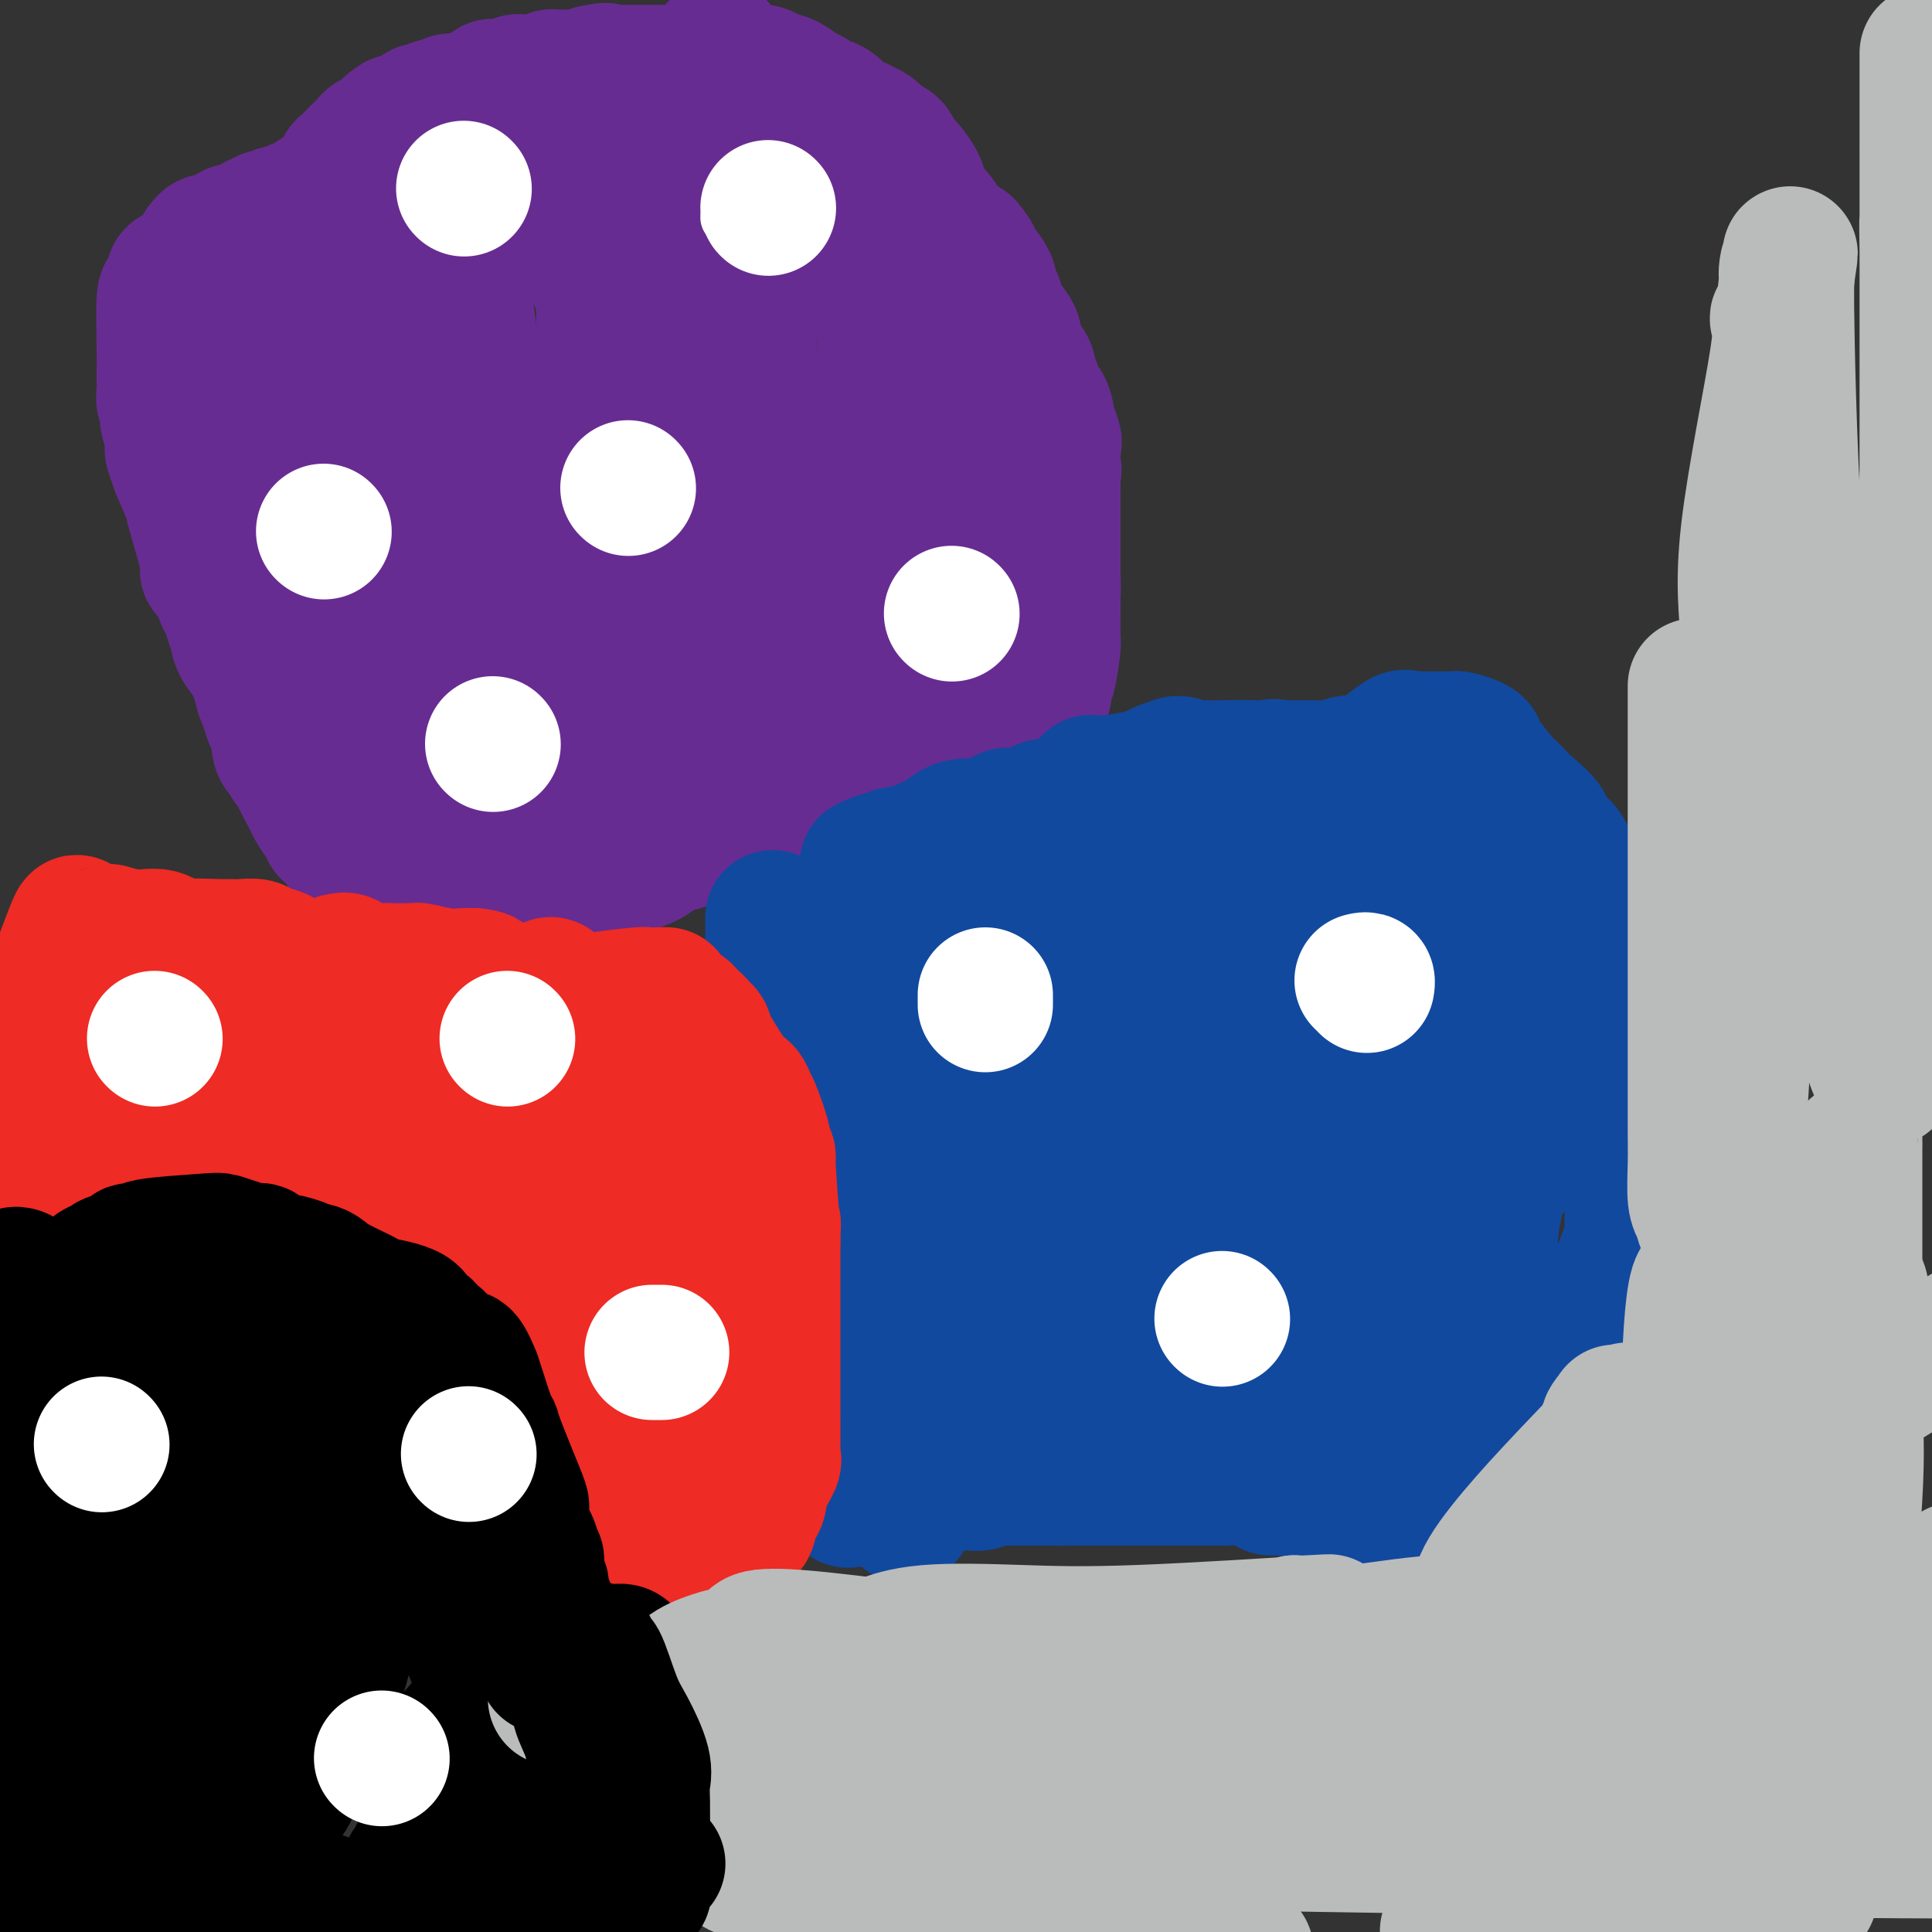 <svg viewBox='0 0 400 400' version='1.1' xmlns='http://www.w3.org/2000/svg' xmlns:xlink='http://www.w3.org/1999/xlink'><rect x="0" y="0" width="400" height="400" fill="#333333" stroke="none"/><g fill='none' stroke='#672C91' stroke-width='28' stroke-linecap='round' stroke-linejoin='round'><path d='M42,51c0.341,-0.421 0.682,-0.843 1,-1c0.318,-0.157 0.613,-0.050 1,0c0.387,0.050 0.864,0.042 1,0c0.136,-0.042 -0.070,-0.117 0,0c0.070,0.117 0.417,0.426 1,0c0.583,-0.426 1.403,-1.586 2,-2c0.597,-0.414 0.973,-0.083 1,0c0.027,0.083 -0.295,-0.082 0,0c0.295,0.082 1.206,0.411 2,0c0.794,-0.411 1.473,-1.560 2,-2c0.527,-0.440 0.904,-0.169 1,0c0.096,0.169 -0.090,0.238 0,0c0.090,-0.238 0.454,-0.782 1,-1c0.546,-0.218 1.273,-0.109 2,0'/><path d='M57,45c2.514,-1.171 1.300,-1.099 1,-1c-0.300,0.099 0.314,0.224 1,0c0.686,-0.224 1.443,-0.799 2,-1c0.557,-0.201 0.914,-0.030 1,0c0.086,0.030 -0.099,-0.080 0,0c0.099,0.080 0.482,0.352 1,0c0.518,-0.352 1.172,-1.327 2,-2c0.828,-0.673 1.832,-1.044 2,-1c0.168,0.044 -0.499,0.503 0,0c0.499,-0.503 2.165,-1.970 3,-3c0.835,-1.030 0.840,-1.625 1,-2c0.160,-0.375 0.477,-0.530 1,-1c0.523,-0.470 1.253,-1.253 2,-2c0.747,-0.747 1.509,-1.457 2,-2c0.491,-0.543 0.709,-0.919 1,-1c0.291,-0.081 0.655,0.132 1,0c0.345,-0.132 0.670,-0.609 1,-1c0.330,-0.391 0.665,-0.695 1,-1'/><path d='M80,27c3.772,-3.006 1.702,-1.521 1,-1c-0.702,0.521 -0.038,0.079 1,0c1.038,-0.079 2.448,0.204 3,0c0.552,-0.204 0.244,-0.896 0,-1c-0.244,-0.104 -0.426,0.378 0,0c0.426,-0.378 1.458,-1.617 2,-2c0.542,-0.383 0.593,0.090 1,0c0.407,-0.090 1.171,-0.742 2,-1c0.829,-0.258 1.724,-0.122 2,0c0.276,0.122 -0.066,0.229 0,0c0.066,-0.229 0.541,-0.794 1,-1c0.459,-0.206 0.901,-0.055 1,0c0.099,0.055 -0.145,0.012 0,0c0.145,-0.012 0.678,0.007 1,0c0.322,-0.007 0.433,-0.040 1,0c0.567,0.040 1.591,0.154 2,0c0.409,-0.154 0.205,-0.577 0,-1'/><path d='M98,20c3.687,-1.249 3.905,-0.870 4,-1c0.095,-0.130 0.067,-0.767 0,-1c-0.067,-0.233 -0.173,-0.061 0,0c0.173,0.061 0.624,0.013 1,0c0.376,-0.013 0.678,0.011 1,0c0.322,-0.011 0.662,-0.055 1,0c0.338,0.055 0.672,0.211 1,0c0.328,-0.211 0.651,-0.789 1,-1c0.349,-0.211 0.723,-0.056 1,0c0.277,0.056 0.455,0.011 1,0c0.545,-0.011 1.456,0.011 2,0c0.544,-0.011 0.721,-0.055 1,0c0.279,0.055 0.659,0.211 1,0c0.341,-0.211 0.644,-0.788 1,-1c0.356,-0.212 0.767,-0.060 1,0c0.233,0.060 0.289,0.026 1,0c0.711,-0.026 2.076,-0.046 3,0c0.924,0.046 1.407,0.156 2,0c0.593,-0.156 1.297,-0.578 2,-1'/><path d='M123,15c4.043,-0.774 1.649,-0.207 1,0c-0.649,0.207 0.447,0.056 1,0c0.553,-0.056 0.564,-0.015 1,0c0.436,0.015 1.297,0.004 3,0c1.703,-0.004 4.249,-0.001 6,0c1.751,0.001 2.706,0.000 3,0c0.294,-0.000 -0.073,-0.000 0,0c0.073,0.000 0.585,0.000 1,0c0.415,-0.000 0.732,-0.000 1,0c0.268,0.000 0.486,0.000 1,0c0.514,-0.000 1.323,-0.000 2,0c0.677,0.000 1.223,0.000 2,0c0.777,-0.000 1.786,-0.000 2,0c0.214,0.000 -0.367,0.000 0,0c0.367,-0.000 1.684,-0.000 3,0'/><path d='M150,15c4.752,0.000 3.133,0.000 3,0c-0.133,-0.000 1.221,-0.001 2,0c0.779,0.001 0.985,0.003 1,0c0.015,-0.003 -0.159,-0.013 0,0c0.159,0.013 0.651,0.049 1,0c0.349,-0.049 0.556,-0.182 1,0c0.444,0.182 1.125,0.679 2,1c0.875,0.321 1.943,0.466 3,1c1.057,0.534 2.105,1.456 3,2c0.895,0.544 1.639,0.709 2,1c0.361,0.291 0.338,0.709 1,1c0.662,0.291 2.009,0.457 3,1c0.991,0.543 1.626,1.465 2,2c0.374,0.535 0.485,0.682 1,1c0.515,0.318 1.433,0.805 2,1c0.567,0.195 0.784,0.097 1,0'/><path d='M178,26c2.224,1.648 0.285,1.268 0,1c-0.285,-0.268 1.085,-0.424 2,0c0.915,0.424 1.377,1.427 2,2c0.623,0.573 1.409,0.715 2,1c0.591,0.285 0.989,0.712 1,1c0.011,0.288 -0.363,0.435 0,1c0.363,0.565 1.463,1.546 2,2c0.537,0.454 0.510,0.382 1,1c0.490,0.618 1.497,1.928 2,3c0.503,1.072 0.500,1.908 1,3c0.500,1.092 1.501,2.442 2,3c0.499,0.558 0.494,0.325 1,1c0.506,0.675 1.521,2.259 2,3c0.479,0.741 0.423,0.640 1,1c0.577,0.360 1.789,1.180 3,2'/><path d='M200,51c3.173,3.833 0.106,0.917 0,1c-0.106,0.083 2.748,3.167 4,5c1.252,1.833 0.900,2.417 1,3c0.100,0.583 0.652,1.166 1,2c0.348,0.834 0.492,1.918 1,3c0.508,1.082 1.380,2.162 2,3c0.620,0.838 0.988,1.433 1,2c0.012,0.567 -0.332,1.107 0,2c0.332,0.893 1.341,2.141 2,3c0.659,0.859 0.968,1.331 1,2c0.032,0.669 -0.212,1.536 0,2c0.212,0.464 0.882,0.527 1,1c0.118,0.473 -0.314,1.358 0,2c0.314,0.642 1.376,1.041 2,2c0.624,0.959 0.812,2.480 1,4'/><path d='M217,88c2.569,6.125 0.492,2.936 0,3c-0.492,0.064 0.600,3.379 1,5c0.400,1.621 0.107,1.547 0,2c-0.107,0.453 -0.029,1.434 0,2c0.029,0.566 0.008,0.717 0,1c-0.008,0.283 -0.002,0.697 0,1c0.002,0.303 0.001,0.493 0,1c-0.001,0.507 -0.000,1.329 0,2c0.000,0.671 0.000,1.191 0,2c-0.000,0.809 -0.000,1.905 0,3c0.000,1.095 0.000,2.187 0,3c-0.000,0.813 -0.000,1.345 0,2c0.000,0.655 0.000,1.433 0,2c-0.000,0.567 -0.000,0.922 0,1c0.000,0.078 0.000,-0.121 0,0c-0.000,0.121 -0.000,0.560 0,1'/><path d='M218,119c0.154,5.041 0.039,2.142 0,2c-0.039,-0.142 -0.001,2.472 0,5c0.001,2.528 -0.036,4.971 0,6c0.036,1.029 0.145,0.642 0,2c-0.145,1.358 -0.545,4.459 -1,6c-0.455,1.541 -0.965,1.523 -1,2c-0.035,0.477 0.405,1.449 0,2c-0.405,0.551 -1.656,0.680 -2,1c-0.344,0.320 0.217,0.831 0,1c-0.217,0.169 -1.213,-0.004 -2,0c-0.787,0.004 -1.366,0.186 -3,1c-1.634,0.814 -4.325,2.259 -6,3c-1.675,0.741 -2.336,0.776 -3,1c-0.664,0.224 -1.333,0.635 -2,1c-0.667,0.365 -1.334,0.682 -2,1'/><path d='M196,153c-3.256,1.410 -1.397,0.434 -1,0c0.397,-0.434 -0.669,-0.326 -1,0c-0.331,0.326 0.071,0.870 0,1c-0.071,0.130 -0.617,-0.155 -1,0c-0.383,0.155 -0.603,0.749 -1,1c-0.397,0.251 -0.970,0.158 -1,0c-0.030,-0.158 0.483,-0.382 0,0c-0.483,0.382 -1.961,1.369 -3,2c-1.039,0.631 -1.639,0.904 -2,1c-0.361,0.096 -0.483,0.014 -1,0c-0.517,-0.014 -1.429,0.040 -2,0c-0.571,-0.040 -0.803,-0.176 -1,0c-0.197,0.176 -0.361,0.663 -1,1c-0.639,0.337 -1.754,0.525 -3,1c-1.246,0.475 -2.623,1.238 -4,2'/><path d='M174,162c-5.474,2.315 -8.160,3.604 -10,4c-1.840,0.396 -2.835,-0.101 -3,0c-0.165,0.101 0.500,0.800 0,1c-0.500,0.200 -2.166,-0.100 -3,0c-0.834,0.100 -0.838,0.600 -1,1c-0.162,0.400 -0.484,0.698 -1,1c-0.516,0.302 -1.226,0.606 -2,1c-0.774,0.394 -1.614,0.879 -2,1c-0.386,0.121 -0.320,-0.122 -1,0c-0.680,0.122 -2.106,0.610 -3,1c-0.894,0.390 -1.255,0.683 -2,1c-0.745,0.317 -1.872,0.659 -3,1'/><path d='M143,174c-5.738,1.913 -4.585,0.695 -5,1c-0.415,0.305 -2.400,2.133 -4,3c-1.600,0.867 -2.817,0.772 -4,1c-1.183,0.228 -2.332,0.777 -3,1c-0.668,0.223 -0.854,0.119 -1,0c-0.146,-0.119 -0.252,-0.252 -1,0c-0.748,0.252 -2.140,0.891 -3,1c-0.860,0.109 -1.190,-0.312 -2,0c-0.810,0.312 -2.099,1.355 -3,2c-0.901,0.645 -1.413,0.891 -2,1c-0.587,0.109 -1.250,0.081 -2,0c-0.750,-0.081 -1.586,-0.214 -2,0c-0.414,0.214 -0.404,0.775 -1,1c-0.596,0.225 -1.798,0.112 -3,0'/><path d='M107,185c-5.912,1.737 -2.691,0.578 -2,0c0.691,-0.578 -1.149,-0.575 -2,0c-0.851,0.575 -0.714,1.723 -1,2c-0.286,0.277 -0.994,-0.318 -2,0c-1.006,0.318 -2.311,1.549 -3,2c-0.689,0.451 -0.762,0.121 -1,0c-0.238,-0.121 -0.641,-0.032 -1,0c-0.359,0.032 -0.674,0.009 -1,0c-0.326,-0.009 -0.665,-0.003 -1,0c-0.335,0.003 -0.667,0.005 -1,0c-0.333,-0.005 -0.667,-0.015 -1,0c-0.333,0.015 -0.667,0.056 -1,0c-0.333,-0.056 -0.667,-0.207 -1,0c-0.333,0.207 -0.667,0.774 -1,1c-0.333,0.226 -0.667,0.113 -1,0'/><path d='M87,190c-3.560,0.772 -2.460,0.203 -2,0c0.460,-0.203 0.278,-0.040 0,0c-0.278,0.040 -0.654,-0.041 -1,0c-0.346,0.041 -0.663,0.206 -1,0c-0.337,-0.206 -0.693,-0.783 -1,-1c-0.307,-0.217 -0.565,-0.075 -1,0c-0.435,0.075 -1.049,0.084 -1,0c0.049,-0.084 0.759,-0.260 0,-1c-0.759,-0.740 -2.986,-2.042 -4,-3c-1.014,-0.958 -0.813,-1.572 -1,-2c-0.187,-0.428 -0.761,-0.672 -1,-1c-0.239,-0.328 -0.141,-0.742 0,-1c0.141,-0.258 0.326,-0.359 0,-1c-0.326,-0.641 -1.163,-1.820 -2,-3'/><path d='M72,177c-0.741,-1.504 -0.593,-1.266 -1,-2c-0.407,-0.734 -1.370,-2.442 -2,-3c-0.630,-0.558 -0.926,0.035 -1,0c-0.074,-0.035 0.074,-0.696 0,-1c-0.074,-0.304 -0.369,-0.250 -1,-1c-0.631,-0.750 -1.599,-2.305 -2,-3c-0.401,-0.695 -0.235,-0.528 -1,-2c-0.765,-1.472 -2.461,-4.581 -3,-6c-0.539,-1.419 0.079,-1.149 0,-1c-0.079,0.149 -0.856,0.177 -1,0c-0.144,-0.177 0.346,-0.558 0,-1c-0.346,-0.442 -1.529,-0.944 -2,-2c-0.471,-1.056 -0.229,-2.664 0,-3c0.229,-0.336 0.446,0.602 0,0c-0.446,-0.602 -1.556,-2.743 -2,-4c-0.444,-1.257 -0.222,-1.628 0,-2'/><path d='M56,146c-2.718,-5.068 -1.512,-2.236 -1,-1c0.512,1.236 0.329,0.878 0,0c-0.329,-0.878 -0.803,-2.274 -1,-3c-0.197,-0.726 -0.116,-0.782 0,-1c0.116,-0.218 0.267,-0.599 0,-1c-0.267,-0.401 -0.951,-0.822 -1,-1c-0.049,-0.178 0.538,-0.113 0,-1c-0.538,-0.887 -2.199,-2.728 -3,-4c-0.801,-1.272 -0.740,-1.977 -1,-3c-0.260,-1.023 -0.842,-2.365 -1,-3c-0.158,-0.635 0.107,-0.563 0,-1c-0.107,-0.437 -0.586,-1.381 -1,-2c-0.414,-0.619 -0.764,-0.912 -1,-2c-0.236,-1.088 -0.359,-2.973 -1,-4c-0.641,-1.027 -1.802,-1.198 -2,-1c-0.198,0.198 0.565,0.764 0,-2c-0.565,-2.764 -2.460,-8.860 -3,-11c-0.540,-2.140 0.274,-0.326 0,-1c-0.274,-0.674 -1.637,-3.837 -3,-7'/><path d='M37,97c-2.819,-7.633 -0.367,-2.215 0,-2c0.367,0.215 -1.352,-4.771 -2,-7c-0.648,-2.229 -0.226,-1.700 0,-2c0.226,-0.300 0.257,-1.431 0,-2c-0.257,-0.569 -0.801,-0.578 -1,-1c-0.199,-0.422 -0.054,-1.257 0,-2c0.054,-0.743 0.017,-1.395 0,-2c-0.017,-0.605 -0.015,-1.163 0,-2c0.015,-0.837 0.042,-1.951 0,-5c-0.042,-3.049 -0.155,-8.031 0,-10c0.155,-1.969 0.576,-0.924 1,-1c0.424,-0.076 0.850,-1.274 1,-2c0.150,-0.726 0.024,-0.979 0,-1c-0.024,-0.021 0.056,0.190 0,0c-0.056,-0.190 -0.246,-0.782 0,-1c0.246,-0.218 0.927,-0.062 2,0c1.073,0.062 2.536,0.031 4,0'/><path d='M42,57c1.783,-0.790 2.240,-0.264 3,0c0.760,0.264 1.822,0.267 3,0c1.178,-0.267 2.471,-0.803 4,-1c1.529,-0.197 3.294,-0.056 4,0c0.706,0.056 0.353,0.028 0,0'/><path d='M60,56c-0.001,0.653 -0.001,1.306 0,2c0.001,0.694 0.004,1.429 0,2c-0.004,0.571 -0.015,0.979 0,2c0.015,1.021 0.057,2.655 0,4c-0.057,1.345 -0.213,2.400 0,3c0.213,0.600 0.793,0.744 1,1c0.207,0.256 0.039,0.624 0,1c-0.039,0.376 0.049,0.760 0,1c-0.049,0.240 -0.235,0.336 0,2c0.235,1.664 0.890,4.896 1,6c0.110,1.104 -0.326,0.080 0,3c0.326,2.920 1.413,9.785 2,13c0.587,3.215 0.673,2.779 1,4c0.327,1.221 0.896,4.098 1,5c0.104,0.902 -0.256,-0.171 0,1c0.256,1.171 1.128,4.585 2,8'/><path d='M68,114c1.357,9.567 0.748,4.486 1,4c0.252,-0.486 1.363,3.625 2,6c0.637,2.375 0.800,3.014 1,4c0.200,0.986 0.439,2.318 1,4c0.561,1.682 1.445,3.713 2,5c0.555,1.287 0.781,1.828 1,3c0.219,1.172 0.431,2.975 1,5c0.569,2.025 1.496,4.273 2,6c0.504,1.727 0.584,2.932 1,5c0.416,2.068 1.168,4.999 2,6c0.832,1.001 1.743,0.071 2,0c0.257,-0.071 -0.142,0.716 0,1c0.142,0.284 0.824,0.066 1,0c0.176,-0.066 -0.155,0.020 0,0c0.155,-0.020 0.795,-0.146 1,0c0.205,0.146 -0.026,0.565 0,1c0.026,0.435 0.308,0.887 1,1c0.692,0.113 1.794,-0.114 2,0c0.206,0.114 -0.483,0.569 0,1c0.483,0.431 2.138,0.837 3,1c0.862,0.163 0.931,0.081 1,0'/><path d='M93,167c2.046,0.879 1.663,0.576 2,1c0.337,0.424 1.396,1.576 2,2c0.604,0.424 0.752,0.119 1,0c0.248,-0.119 0.595,-0.051 1,0c0.405,0.051 0.869,0.087 1,0c0.131,-0.087 -0.069,-0.295 0,-1c0.069,-0.705 0.408,-1.905 0,-5c-0.408,-3.095 -1.562,-8.085 -2,-10c-0.438,-1.915 -0.158,-0.756 0,-2c0.158,-1.244 0.194,-4.891 0,-7c-0.194,-2.109 -0.619,-2.679 -1,-4c-0.381,-1.321 -0.718,-3.394 -1,-5c-0.282,-1.606 -0.509,-2.745 -1,-5c-0.491,-2.255 -1.245,-5.628 -2,-9'/><path d='M93,122c-0.976,-7.179 0.084,-1.126 0,-1c-0.084,0.126 -1.313,-5.676 -2,-9c-0.687,-3.324 -0.834,-4.171 -2,-7c-1.166,-2.829 -3.352,-7.641 -4,-10c-0.648,-2.359 0.243,-2.265 0,-3c-0.243,-0.735 -1.620,-2.298 -2,-4c-0.380,-1.702 0.238,-3.544 0,-6c-0.238,-2.456 -1.332,-5.528 -2,-7c-0.668,-1.472 -0.911,-1.345 -1,-2c-0.089,-0.655 -0.024,-2.091 0,-3c0.024,-0.909 0.006,-1.292 0,-3c-0.006,-1.708 -0.002,-4.742 0,-6c0.002,-1.258 0.000,-0.740 0,-2c-0.000,-1.260 -0.000,-4.296 0,-6c0.000,-1.704 0.000,-2.074 0,-3c-0.000,-0.926 -0.000,-2.407 0,-3c0.000,-0.593 0.000,-0.296 0,0'/><path d='M80,47c-0.411,-6.343 0.060,-1.700 1,0c0.940,1.700 2.349,0.458 3,0c0.651,-0.458 0.545,-0.132 1,0c0.455,0.132 1.470,0.072 2,0c0.530,-0.072 0.575,-0.155 1,0c0.425,0.155 1.231,0.546 2,1c0.769,0.454 1.501,0.969 2,1c0.499,0.031 0.764,-0.424 1,2c0.236,2.424 0.441,7.726 1,10c0.559,2.274 1.470,1.519 2,2c0.530,0.481 0.677,2.199 1,5c0.323,2.801 0.822,6.687 1,10c0.178,3.313 0.036,6.055 0,8c-0.036,1.945 0.032,3.093 0,4c-0.032,0.907 -0.166,1.575 0,3c0.166,1.425 0.632,3.609 1,6c0.368,2.391 0.637,4.990 1,6c0.363,1.010 0.818,0.431 2,2c1.182,1.569 3.091,5.284 5,9'/><path d='M107,116c1.341,2.465 1.195,3.128 1,3c-0.195,-0.128 -0.439,-1.049 1,2c1.439,3.049 4.561,10.066 6,14c1.439,3.934 1.194,4.785 1,6c-0.194,1.215 -0.336,2.795 0,4c0.336,1.205 1.151,2.036 2,3c0.849,0.964 1.732,2.062 2,4c0.268,1.938 -0.079,4.715 0,6c0.079,1.285 0.584,1.076 1,1c0.416,-0.076 0.744,-0.020 1,0c0.256,0.020 0.440,0.005 1,0c0.560,-0.005 1.497,-0.001 2,0c0.503,0.001 0.572,0.000 1,0c0.428,-0.000 1.214,-0.000 2,0'/><path d='M128,159c1.464,0.229 1.125,0.303 1,-2c-0.125,-2.303 -0.035,-6.982 0,-9c0.035,-2.018 0.016,-1.375 0,-8c-0.016,-6.625 -0.028,-20.519 0,-28c0.028,-7.481 0.095,-8.548 0,-10c-0.095,-1.452 -0.351,-3.288 -1,-5c-0.649,-1.712 -1.691,-3.300 -2,-4c-0.309,-0.700 0.113,-0.512 0,-3c-0.113,-2.488 -0.762,-7.652 -1,-11c-0.238,-3.348 -0.066,-4.879 0,-6c0.066,-1.121 0.024,-1.831 0,-3c-0.024,-1.169 -0.031,-2.796 0,-4c0.031,-1.204 0.101,-1.985 0,-3c-0.101,-1.015 -0.372,-2.264 -1,-4c-0.628,-1.736 -1.612,-3.960 -2,-5c-0.388,-1.040 -0.182,-0.895 0,-1c0.182,-0.105 0.338,-0.458 0,-1c-0.338,-0.542 -1.169,-1.271 -2,-2'/><path d='M120,50c-0.770,-2.532 -0.196,-2.363 0,-2c0.196,0.363 0.013,0.921 -1,0c-1.013,-0.921 -2.857,-3.321 -4,-4c-1.143,-0.679 -1.585,0.362 -2,0c-0.415,-0.362 -0.805,-2.128 -2,-3c-1.195,-0.872 -3.197,-0.850 -5,-3c-1.803,-2.150 -3.409,-6.471 -4,-8c-0.591,-1.529 -0.167,-0.266 0,0c0.167,0.266 0.079,-0.465 0,-1c-0.079,-0.535 -0.148,-0.874 0,-1c0.148,-0.126 0.512,-0.038 1,0c0.488,0.038 1.101,0.026 2,0c0.899,-0.026 2.086,-0.068 3,0c0.914,0.068 1.555,0.245 3,1c1.445,0.755 3.694,2.089 5,3c1.306,0.911 1.670,1.399 2,2c0.330,0.601 0.627,1.316 2,2c1.373,0.684 3.821,1.338 5,3c1.179,1.662 1.090,4.331 1,7'/><path d='M126,46c0.300,1.427 0.550,1.493 1,5c0.450,3.507 1.101,10.454 2,18c0.899,7.546 2.044,15.692 3,23c0.956,7.308 1.721,13.777 2,18c0.279,4.223 0.073,6.198 0,11c-0.073,4.802 -0.011,12.431 0,18c0.011,5.569 -0.027,9.079 0,12c0.027,2.921 0.121,5.255 0,6c-0.121,0.745 -0.456,-0.099 0,3c0.456,3.099 1.702,10.139 2,13c0.298,2.861 -0.352,1.541 0,1c0.352,-0.541 1.708,-0.302 2,0c0.292,0.302 -0.479,0.669 0,0c0.479,-0.669 2.208,-2.373 3,-3c0.792,-0.627 0.645,-0.178 1,-5c0.355,-4.822 1.211,-14.913 2,-21c0.789,-6.087 1.511,-8.168 2,-14c0.489,-5.832 0.744,-15.416 1,-25'/><path d='M147,106c0.774,-13.425 0.207,-16.988 0,-18c-0.207,-1.012 -0.056,0.528 0,0c0.056,-0.528 0.015,-3.124 0,-5c-0.015,-1.876 -0.004,-3.032 0,-4c0.004,-0.968 0.001,-1.746 0,-7c-0.001,-5.254 -0.000,-14.983 0,-20c0.000,-5.017 0.000,-5.322 0,-7c-0.000,-1.678 -0.000,-4.729 0,-6c0.000,-1.271 -0.000,-0.763 0,-1c0.000,-0.237 0.000,-1.220 0,-2c-0.000,-0.780 -0.001,-1.359 0,-1c0.001,0.359 0.003,1.654 0,0c-0.003,-1.654 -0.011,-6.258 0,-9c0.011,-2.742 0.041,-3.623 0,-5c-0.041,-1.377 -0.155,-3.251 0,-4c0.155,-0.749 0.577,-0.375 1,0'/><path d='M148,17c0.494,-13.921 1.229,-4.223 2,1c0.771,5.223 1.580,5.972 2,7c0.420,1.028 0.452,2.334 1,4c0.548,1.666 1.611,3.692 2,5c0.389,1.308 0.104,1.898 0,3c-0.104,1.102 -0.026,2.715 0,8c0.026,5.285 -0.002,14.242 0,18c0.002,3.758 0.032,2.316 0,3c-0.032,0.684 -0.125,3.495 0,6c0.125,2.505 0.467,4.704 1,8c0.533,3.296 1.256,7.688 2,10c0.744,2.312 1.510,2.545 2,4c0.490,1.455 0.705,4.131 1,6c0.295,1.869 0.671,2.931 1,5c0.329,2.069 0.610,5.145 1,7c0.390,1.855 0.890,2.489 1,3c0.110,0.511 -0.169,0.899 0,1c0.169,0.101 0.786,-0.083 1,0c0.214,0.083 0.027,0.435 0,1c-0.027,0.565 0.108,1.345 0,3c-0.108,1.655 -0.459,4.187 0,6c0.459,1.813 1.730,2.906 3,4'/><path d='M168,130c1.873,8.991 0.557,6.469 0,6c-0.557,-0.469 -0.355,1.117 0,3c0.355,1.883 0.862,4.065 1,5c0.138,0.935 -0.092,0.622 0,1c0.092,0.378 0.508,1.446 1,2c0.492,0.554 1.060,0.594 1,2c-0.060,1.406 -0.749,4.180 1,0c1.749,-4.180 5.937,-15.312 8,-23c2.063,-7.688 2.003,-11.932 2,-16c-0.003,-4.068 0.052,-7.961 0,-11c-0.052,-3.039 -0.210,-5.224 0,-7c0.210,-1.776 0.788,-3.145 1,-4c0.212,-0.855 0.057,-1.198 0,-4c-0.057,-2.802 -0.015,-8.062 0,-10c0.015,-1.938 0.004,-0.554 0,-1c-0.004,-0.446 -0.002,-2.723 0,-5'/><path d='M183,68c0.464,-9.347 0.124,-3.716 0,-2c-0.124,1.716 -0.032,-0.485 0,-2c0.032,-1.515 0.005,-2.346 0,-3c-0.005,-0.654 0.013,-1.131 0,-2c-0.013,-0.869 -0.056,-2.132 0,-4c0.056,-1.868 0.213,-4.343 0,-6c-0.213,-1.657 -0.794,-2.497 -1,-3c-0.206,-0.503 -0.037,-0.670 0,-1c0.037,-0.330 -0.059,-0.822 0,-1c0.059,-0.178 0.272,-0.043 -1,0c-1.272,0.043 -4.029,-0.005 -6,0c-1.971,0.005 -3.157,0.062 -5,0c-1.843,-0.062 -4.345,-0.243 -5,0c-0.655,0.243 0.536,0.911 1,1c0.464,0.089 0.202,-0.399 1,0c0.798,0.399 2.657,1.685 4,3c1.343,1.315 2.172,2.657 3,4'/><path d='M174,52c2.136,2.117 2.975,3.409 4,5c1.025,1.591 2.236,3.481 4,8c1.764,4.519 4.080,11.669 6,18c1.920,6.331 3.445,11.844 4,14c0.555,2.156 0.142,0.954 0,1c-0.142,0.046 -0.013,1.339 0,2c0.013,0.661 -0.091,0.689 0,1c0.091,0.311 0.378,0.903 1,1c0.622,0.097 1.578,-0.302 3,3c1.422,3.302 3.309,10.304 4,13c0.691,2.696 0.184,1.087 0,1c-0.184,-0.087 -0.046,1.349 0,3c0.046,1.651 0.001,3.517 0,5c-0.001,1.483 0.041,2.583 0,4c-0.041,1.417 -0.165,3.151 0,4c0.165,0.849 0.619,0.814 0,2c-0.619,1.186 -2.309,3.593 -4,6'/><path d='M196,143c-0.508,1.460 0.221,1.111 0,1c-0.221,-0.111 -1.391,0.018 -2,0c-0.609,-0.018 -0.657,-0.183 -1,0c-0.343,0.183 -0.981,0.714 -2,0c-1.019,-0.714 -2.419,-2.672 -4,-4c-1.581,-1.328 -3.341,-2.026 -5,-4c-1.659,-1.974 -3.216,-5.224 -8,-8c-4.784,-2.776 -12.795,-5.079 -16,-6c-3.205,-0.921 -1.602,-0.461 0,0'/></g>
<g fill='none' stroke='#FFFFFF' stroke-width='12' stroke-linecap='round' stroke-linejoin='round'><path d='M92,40c0.000,0.000 0.100,0.100 0.1,0.1'/><path d='M151,45c0.000,0.000 0.100,0.100 0.1,0.1'/><path d='M61,107c0.000,0.000 0.100,0.100 0.1,0.1'/><path d='M127,104c0.000,0.000 0.100,0.100 0.1,0.1'/><path d='M108,156c0.000,0.000 0.100,0.100 0.1,0.1'/><path d='M196,127c0.000,0.000 0.100,0.100 0.1,0.1'/></g>
<g fill='none' stroke='#11499F' stroke-width='28' stroke-linecap='round' stroke-linejoin='round'><path d='M160,190c0.001,0.207 0.002,0.414 0,1c-0.002,0.586 -0.007,1.551 0,2c0.007,0.449 0.025,0.382 0,1c-0.025,0.618 -0.094,1.920 0,3c0.094,1.080 0.351,1.939 1,3c0.649,1.061 1.691,2.326 2,3c0.309,0.674 -0.113,0.757 0,1c0.113,0.243 0.763,0.645 1,1c0.237,0.355 0.063,0.661 0,1c-0.063,0.339 -0.014,0.710 0,1c0.014,0.290 -0.007,0.500 0,1c0.007,0.500 0.043,1.289 0,2c-0.043,0.711 -0.165,1.345 0,4c0.165,2.655 0.619,7.330 1,10c0.381,2.670 0.691,3.335 1,4'/><path d='M166,228c1.094,6.927 0.829,5.244 1,5c0.171,-0.244 0.777,0.949 1,2c0.223,1.051 0.062,1.958 0,2c-0.062,0.042 -0.027,-0.783 0,1c0.027,1.783 0.044,6.173 0,8c-0.044,1.827 -0.148,1.092 0,3c0.148,1.908 0.550,6.461 1,8c0.450,1.539 0.948,0.066 1,1c0.052,0.934 -0.341,4.275 0,7c0.341,2.725 1.414,4.832 2,6c0.586,1.168 0.683,1.395 1,4c0.317,2.605 0.855,7.586 1,10c0.145,2.414 -0.101,2.261 0,5c0.101,2.739 0.551,8.369 1,14'/><path d='M175,304c1.286,12.089 0.003,4.311 0,2c-0.003,-2.311 1.276,0.845 2,2c0.724,1.155 0.892,0.311 1,0c0.108,-0.311 0.155,-0.087 0,0c-0.155,0.087 -0.511,0.037 1,0c1.511,-0.037 4.891,-0.063 6,0c1.109,0.063 -0.051,0.214 1,0c1.051,-0.214 4.313,-0.793 7,-1c2.687,-0.207 4.799,-0.041 6,0c1.201,0.041 1.491,-0.041 2,0c0.509,0.041 1.239,0.207 2,0c0.761,-0.207 1.555,-0.788 2,-1c0.445,-0.212 0.542,-0.057 1,0c0.458,0.057 1.277,0.015 2,0c0.723,-0.015 1.349,-0.004 3,0c1.651,0.004 4.325,0.002 7,0'/><path d='M218,306c6.749,-0.309 3.121,-0.083 2,0c-1.121,0.083 0.264,0.022 1,0c0.736,-0.022 0.824,-0.006 1,0c0.176,0.006 0.442,0.002 1,0c0.558,-0.002 1.408,-0.000 2,0c0.592,0.000 0.926,0.000 1,0c0.074,-0.000 -0.113,-0.000 1,0c1.113,0.000 3.525,0.000 6,0c2.475,-0.000 5.013,0.000 7,0c1.987,-0.000 3.423,-0.000 4,0c0.577,0.000 0.296,0.000 1,0c0.704,-0.000 2.392,-0.001 3,0c0.608,0.001 0.134,0.003 1,0c0.866,-0.003 3.072,-0.012 4,0c0.928,0.012 0.579,0.044 1,0c0.421,-0.044 1.613,-0.166 3,0c1.387,0.166 2.968,0.619 4,1c1.032,0.381 1.516,0.691 2,1'/><path d='M263,308c7.347,0.312 3.216,0.091 2,0c-1.216,-0.091 0.485,-0.053 2,0c1.515,0.053 2.846,0.119 4,0c1.154,-0.119 2.133,-0.425 3,0c0.867,0.425 1.622,1.581 2,2c0.378,0.419 0.377,0.102 1,0c0.623,-0.102 1.868,0.012 3,0c1.132,-0.012 2.151,-0.149 3,0c0.849,0.149 1.529,0.583 4,0c2.471,-0.583 6.732,-2.184 9,-3c2.268,-0.816 2.543,-0.848 3,-1c0.457,-0.152 1.095,-0.425 2,-1c0.905,-0.575 2.078,-1.453 3,-2c0.922,-0.547 1.594,-0.763 2,-1c0.406,-0.237 0.544,-0.496 1,-1c0.456,-0.504 1.228,-1.252 2,-2'/><path d='M309,299c3.798,-1.913 2.292,-1.195 2,-1c-0.292,0.195 0.628,-0.134 2,-1c1.372,-0.866 3.195,-2.271 4,-3c0.805,-0.729 0.592,-0.783 1,-1c0.408,-0.217 1.437,-0.596 2,-1c0.563,-0.404 0.659,-0.832 1,-1c0.341,-0.168 0.928,-0.075 1,0c0.072,0.075 -0.370,0.132 1,-1c1.370,-1.132 4.553,-3.452 6,-5c1.447,-1.548 1.157,-2.325 1,-3c-0.157,-0.675 -0.182,-1.249 0,-2c0.182,-0.751 0.569,-1.680 1,-2c0.431,-0.320 0.904,-0.029 1,0c0.096,0.029 -0.184,-0.202 0,-1c0.184,-0.798 0.833,-2.162 1,-3c0.167,-0.838 -0.147,-1.149 0,-2c0.147,-0.851 0.756,-2.243 1,-3c0.244,-0.757 0.122,-0.878 0,-1'/><path d='M334,268c0.895,-3.296 0.631,-3.038 1,-4c0.369,-0.962 1.371,-3.146 2,-5c0.629,-1.854 0.887,-3.379 1,-4c0.113,-0.621 0.083,-0.339 0,-1c-0.083,-0.661 -0.218,-2.266 0,-3c0.218,-0.734 0.791,-0.598 1,-1c0.209,-0.402 0.056,-1.344 0,-2c-0.056,-0.656 -0.015,-1.028 0,-2c0.015,-0.972 0.004,-2.546 0,-5c-0.004,-2.454 -0.001,-5.789 0,-7c0.001,-1.211 0.000,-0.296 0,-1c-0.000,-0.704 -0.000,-3.025 0,-4c0.000,-0.975 0.000,-0.604 0,-1c-0.000,-0.396 -0.000,-1.560 0,-2c0.000,-0.440 0.000,-0.157 0,-1c-0.000,-0.843 -0.000,-2.812 0,-4c0.000,-1.188 0.000,-1.594 0,-2'/><path d='M339,219c0.000,-5.055 0.001,-3.194 0,-4c-0.001,-0.806 -0.003,-4.281 0,-6c0.003,-1.719 0.011,-1.684 0,-2c-0.011,-0.316 -0.041,-0.983 0,-1c0.041,-0.017 0.152,0.614 0,0c-0.152,-0.614 -0.566,-2.475 -1,-4c-0.434,-1.525 -0.889,-2.714 -1,-3c-0.111,-0.286 0.120,0.333 -1,-1c-1.120,-1.333 -3.593,-4.616 -5,-7c-1.407,-2.384 -1.749,-3.869 -2,-5c-0.251,-1.131 -0.411,-1.909 -1,-2c-0.589,-0.091 -1.608,0.506 -2,0c-0.392,-0.506 -0.157,-2.115 0,-3c0.157,-0.885 0.234,-1.046 0,-1c-0.234,0.046 -0.781,0.299 -1,0c-0.219,-0.299 -0.109,-1.149 0,-2'/><path d='M325,178c-2.112,-3.613 -1.391,-2.147 -2,-2c-0.609,0.147 -2.549,-1.026 -3,-2c-0.451,-0.974 0.587,-1.749 0,-3c-0.587,-1.251 -2.798,-2.979 -4,-4c-1.202,-1.021 -1.394,-1.334 -2,-2c-0.606,-0.666 -1.628,-1.684 -2,-2c-0.372,-0.316 -0.096,0.069 -1,-1c-0.904,-1.069 -2.987,-3.593 -4,-5c-1.013,-1.407 -0.954,-1.698 -1,-2c-0.046,-0.302 -0.197,-0.617 -1,-1c-0.803,-0.383 -2.260,-0.835 -3,-1c-0.740,-0.165 -0.765,-0.044 -1,0c-0.235,0.044 -0.682,0.012 -1,0c-0.318,-0.012 -0.508,-0.003 -1,0c-0.492,0.003 -1.286,0.001 -2,0c-0.714,-0.001 -1.347,-0.000 -2,0c-0.653,0.000 -1.327,0.000 -2,0'/><path d='M293,153c-2.325,-0.303 -2.137,-0.561 -3,0c-0.863,0.561 -2.775,1.940 -4,3c-1.225,1.060 -1.762,1.801 -3,2c-1.238,0.199 -3.176,-0.143 -4,0c-0.824,0.143 -0.534,0.770 -1,1c-0.466,0.230 -1.689,0.062 -2,0c-0.311,-0.062 0.289,-0.016 0,0c-0.289,0.016 -1.468,0.004 -2,0c-0.532,-0.004 -0.418,-0.001 -1,0c-0.582,0.001 -1.862,0.000 -3,0c-1.138,-0.000 -2.136,-0.000 -3,0c-0.864,0.000 -1.596,0.000 -2,0c-0.404,-0.000 -0.481,-0.000 -1,0c-0.519,0.000 -1.479,0.000 -2,0c-0.521,-0.000 -0.604,-0.000 -1,0c-0.396,0.000 -1.107,0.000 -2,0c-0.893,-0.000 -1.970,-0.000 -3,0c-1.030,0.000 -2.015,0.000 -3,0'/><path d='M253,159c-4.738,0.154 -1.583,0.041 -2,0c-0.417,-0.041 -4.405,-0.008 -6,0c-1.595,0.008 -0.798,-0.008 -1,0c-0.202,0.008 -1.404,0.041 -2,0c-0.596,-0.041 -0.585,-0.156 -1,0c-0.415,0.156 -1.254,0.581 -2,1c-0.746,0.419 -1.398,0.830 -2,1c-0.602,0.170 -1.153,0.099 -1,0c0.153,-0.099 1.011,-0.227 0,0c-1.011,0.227 -3.889,0.807 -6,1c-2.111,0.193 -3.454,-0.002 -4,0c-0.546,0.002 -0.296,0.199 -1,1c-0.704,0.801 -2.364,2.204 -4,3c-1.636,0.796 -3.248,0.983 -4,1c-0.752,0.017 -0.643,-0.138 -1,0c-0.357,0.138 -1.178,0.569 -2,1'/><path d='M214,168c-2.704,1.146 -3.465,1.010 -4,1c-0.535,-0.010 -0.843,0.105 -1,0c-0.157,-0.105 -0.162,-0.430 -1,0c-0.838,0.430 -2.509,1.615 -4,2c-1.491,0.385 -2.801,-0.030 -4,0c-1.199,0.030 -2.286,0.504 -3,1c-0.714,0.496 -1.056,1.012 -3,2c-1.944,0.988 -5.491,2.447 -7,3c-1.509,0.553 -0.982,0.201 -1,0c-0.018,-0.201 -0.582,-0.250 -1,0c-0.418,0.250 -0.689,0.798 -1,1c-0.311,0.202 -0.660,0.058 -1,0c-0.340,-0.058 -0.670,-0.029 -1,0'/><path d='M182,178c-4.947,1.704 -1.315,0.963 0,1c1.315,0.037 0.314,0.852 0,1c-0.314,0.148 0.059,-0.372 0,0c-0.059,0.372 -0.552,1.637 -1,2c-0.448,0.363 -0.852,-0.177 -1,0c-0.148,0.177 -0.040,1.070 0,2c0.040,0.930 0.011,1.896 0,3c-0.011,1.104 -0.003,2.347 0,3c0.003,0.653 0.001,0.716 0,1c-0.001,0.284 -0.000,0.789 0,2c0.000,1.211 0.000,3.129 0,4c-0.000,0.871 -0.000,0.696 0,4c0.000,3.304 0.000,10.087 0,14c-0.000,3.913 -0.000,4.957 0,6'/><path d='M180,221c-0.307,7.659 -0.074,5.307 0,6c0.074,0.693 -0.013,4.431 0,6c0.013,1.569 0.124,0.968 0,1c-0.124,0.032 -0.482,0.697 0,2c0.482,1.303 1.804,3.246 2,1c0.196,-2.246 -0.733,-8.679 0,2c0.733,10.679 3.127,38.469 4,52c0.873,13.531 0.224,12.802 0,13c-0.224,0.198 -0.022,1.323 0,2c0.022,0.677 -0.137,0.908 0,1c0.137,0.092 0.568,0.046 1,0'/><path d='M187,307c1.112,13.335 0.393,3.672 0,0c-0.393,-3.672 -0.459,-1.352 0,-1c0.459,0.352 1.444,-1.263 2,-2c0.556,-0.737 0.685,-0.597 1,-1c0.315,-0.403 0.816,-1.349 1,-2c0.184,-0.651 0.049,-1.008 0,-2c-0.049,-0.992 -0.013,-2.618 0,-4c0.013,-1.382 0.004,-2.519 0,-4c-0.004,-1.481 -0.002,-3.306 0,-5c0.002,-1.694 0.005,-3.258 0,-5c-0.005,-1.742 -0.019,-3.663 0,-4c0.019,-0.337 0.072,0.910 0,-2c-0.072,-2.910 -0.268,-9.976 -1,-15c-0.732,-5.024 -2.000,-8.004 -3,-10c-1.000,-1.996 -1.732,-3.007 -2,-4c-0.268,-0.993 -0.073,-1.969 0,-3c0.073,-1.031 0.025,-2.119 0,-3c-0.025,-0.881 -0.027,-1.556 0,-2c0.027,-0.444 0.084,-0.658 0,-2c-0.084,-1.342 -0.310,-3.812 0,-6c0.310,-2.188 1.155,-4.094 2,-6'/><path d='M187,224c0.654,-3.720 1.287,-2.019 2,-3c0.713,-0.981 1.504,-4.643 2,-6c0.496,-1.357 0.695,-0.410 1,0c0.305,0.410 0.715,0.282 1,0c0.285,-0.282 0.444,-0.716 1,-3c0.556,-2.284 1.508,-6.416 2,-8c0.492,-1.584 0.523,-0.620 1,-2c0.477,-1.380 1.399,-5.105 2,-7c0.601,-1.895 0.882,-1.962 1,-2c0.118,-0.038 0.073,-0.049 0,0c-0.073,0.049 -0.173,0.156 0,0c0.173,-0.156 0.621,-0.575 1,-1c0.379,-0.425 0.689,-0.856 1,-1c0.311,-0.144 0.622,-0.000 1,0c0.378,0.000 0.822,-0.143 1,0c0.178,0.143 0.089,0.571 0,1'/><path d='M204,192c0.774,-1.263 0.207,-2.920 0,1c-0.207,3.920 -0.056,13.416 0,19c0.056,5.584 0.015,7.258 0,14c-0.015,6.742 -0.006,18.554 0,23c0.006,4.446 0.008,1.525 0,1c-0.008,-0.525 -0.027,1.346 0,2c0.027,0.654 0.098,0.092 0,2c-0.098,1.908 -0.366,6.286 0,10c0.366,3.714 1.366,6.764 2,8c0.634,1.236 0.902,0.660 1,1c0.098,0.340 0.024,1.598 0,2c-0.024,0.402 0.001,-0.050 0,1c-0.001,1.050 -0.028,3.602 0,5c0.028,1.398 0.111,1.643 0,2c-0.111,0.357 -0.414,0.827 0,1c0.414,0.173 1.547,0.049 2,0c0.453,-0.049 0.227,-0.025 0,0'/><path d='M209,284c0.936,3.093 0.775,0.827 1,0c0.225,-0.827 0.835,-0.215 1,0c0.165,0.215 -0.114,0.033 0,1c0.114,0.967 0.620,3.083 1,4c0.380,0.917 0.633,0.636 1,1c0.367,0.364 0.846,1.374 1,2c0.154,0.626 -0.018,0.868 0,1c0.018,0.132 0.225,0.154 1,0c0.775,-0.154 2.117,-0.486 3,0c0.883,0.486 1.309,1.788 2,-3c0.691,-4.788 1.649,-15.666 2,-20c0.351,-4.334 0.094,-2.123 0,-2c-0.094,0.123 -0.025,-1.840 0,-4c0.025,-2.160 0.007,-4.516 0,-7c-0.007,-2.484 -0.002,-5.097 0,-7c0.002,-1.903 0.000,-3.095 0,-4c-0.000,-0.905 -0.000,-1.521 0,-3c0.000,-1.479 0.000,-3.821 0,-5c-0.000,-1.179 -0.000,-1.194 0,-2c0.000,-0.806 0.000,-2.403 0,-4'/><path d='M222,232c0.619,-9.770 0.168,-3.694 0,-3c-0.168,0.694 -0.052,-3.993 0,-5c0.052,-1.007 0.039,1.664 0,0c-0.039,-1.664 -0.103,-7.665 0,-13c0.103,-5.335 0.374,-10.005 1,-12c0.626,-1.995 1.608,-1.315 2,-2c0.392,-0.685 0.194,-2.733 0,-4c-0.194,-1.267 -0.385,-1.751 0,-4c0.385,-2.249 1.347,-6.263 2,-9c0.653,-2.737 0.999,-4.198 1,-5c0.001,-0.802 -0.342,-0.947 0,-1c0.342,-0.053 1.370,-0.014 2,0c0.630,0.014 0.862,0.004 1,0c0.138,-0.004 0.182,-0.001 1,1c0.818,1.001 2.409,3.001 4,5'/><path d='M236,180c2.326,4.614 4.140,13.647 5,17c0.860,3.353 0.766,1.024 1,2c0.234,0.976 0.795,5.258 1,7c0.205,1.742 0.055,0.945 0,5c-0.055,4.055 -0.015,12.962 0,16c0.015,3.038 0.004,0.209 0,3c-0.004,2.791 -0.001,11.204 0,18c0.001,6.796 0.000,11.974 0,18c-0.000,6.026 -0.000,12.899 0,17c0.000,4.101 0.000,5.429 0,7c-0.000,1.571 -0.000,3.384 0,4c0.000,0.616 0.000,0.033 0,0c-0.000,-0.033 -0.000,0.483 0,1'/><path d='M243,295c-0.129,13.994 -0.450,4.480 0,1c0.450,-3.480 1.671,-0.927 2,0c0.329,0.927 -0.236,0.226 0,0c0.236,-0.226 1.272,0.023 2,0c0.728,-0.023 1.148,-0.317 2,-1c0.852,-0.683 2.137,-1.755 3,-3c0.863,-1.245 1.303,-2.665 3,-9c1.697,-6.335 4.651,-17.587 6,-26c1.349,-8.413 1.094,-13.987 1,-18c-0.094,-4.013 -0.025,-6.466 0,-8c0.025,-1.534 0.007,-2.150 0,-3c-0.007,-0.850 -0.003,-1.933 0,-3c0.003,-1.067 0.004,-2.119 0,-4c-0.004,-1.881 -0.012,-4.593 0,-7c0.012,-2.407 0.044,-4.511 0,-5c-0.044,-0.489 -0.166,0.638 0,-1c0.166,-1.638 0.619,-6.039 1,-9c0.381,-2.961 0.691,-4.480 1,-6'/><path d='M264,193c1.075,-11.106 2.262,-6.870 3,-6c0.738,0.870 1.028,-1.627 1,-3c-0.028,-1.373 -0.375,-1.623 0,-2c0.375,-0.377 1.473,-0.882 2,-2c0.527,-1.118 0.482,-2.850 1,-4c0.518,-1.150 1.598,-1.718 2,-2c0.402,-0.282 0.126,-0.279 0,-1c-0.126,-0.721 -0.100,-2.165 0,-2c0.100,0.165 0.276,1.940 0,2c-0.276,0.060 -1.002,-1.595 -2,2c-0.998,3.595 -2.267,12.438 -4,26c-1.733,13.562 -3.928,31.841 -5,45c-1.072,13.159 -1.019,21.197 -1,25c0.019,3.803 0.006,3.372 0,6c-0.006,2.628 -0.003,8.314 0,14'/><path d='M261,291c-0.167,7.690 -0.085,4.415 0,4c0.085,-0.415 0.174,2.030 0,3c-0.174,0.970 -0.612,0.466 0,1c0.612,0.534 2.274,2.105 3,3c0.726,0.895 0.515,1.113 1,0c0.485,-1.113 1.665,-3.558 2,0c0.335,3.558 -0.174,13.120 2,-6c2.174,-19.120 7.030,-66.920 9,-86c1.970,-19.080 1.053,-9.438 1,-7c-0.053,2.438 0.759,-2.327 1,-5c0.241,-2.673 -0.090,-3.252 0,-4c0.090,-0.748 0.601,-1.663 1,-4c0.399,-2.337 0.685,-6.096 1,-8c0.315,-1.904 0.657,-1.952 1,-2'/><path d='M283,180c2.466,-19.052 0.633,-5.684 0,-1c-0.633,4.684 -0.064,0.682 0,-1c0.064,-1.682 -0.375,-1.045 0,-1c0.375,0.045 1.565,-0.501 2,0c0.435,0.501 0.117,2.049 0,0c-0.117,-2.049 -0.031,-7.696 0,9c0.031,16.696 0.008,55.736 0,77c-0.008,21.264 -0.002,24.753 0,27c0.002,2.247 0.001,3.253 0,4c-0.001,0.747 -0.000,1.237 0,2c0.000,0.763 0.000,1.801 0,2c-0.000,0.199 -0.000,-0.442 0,-1c0.000,-0.558 0.000,-1.035 0,-1c-0.000,0.035 -0.000,0.581 0,-1c0.000,-1.581 0.000,-5.291 0,-9'/><path d='M285,286c1.756,-12.052 6.146,-36.182 8,-47c1.854,-10.818 1.173,-8.323 1,-10c-0.173,-1.677 0.163,-7.526 0,-11c-0.163,-3.474 -0.827,-4.575 0,-9c0.827,-4.425 3.143,-12.175 4,-16c0.857,-3.825 0.254,-3.724 0,-4c-0.254,-0.276 -0.160,-0.930 0,-2c0.160,-1.070 0.385,-2.555 1,-5c0.615,-2.445 1.618,-5.851 2,-7c0.382,-1.149 0.141,-0.040 0,0c-0.141,0.040 -0.183,-0.989 0,-1c0.183,-0.011 0.592,0.994 1,2'/><path d='M302,176c1.658,-3.496 1.803,4.262 2,9c0.197,4.738 0.445,6.454 1,9c0.555,2.546 1.417,5.920 2,10c0.583,4.080 0.886,8.866 1,11c0.114,2.134 0.038,1.615 0,2c-0.038,0.385 -0.038,1.672 0,4c0.038,2.328 0.115,5.695 0,8c-0.115,2.305 -0.420,3.548 0,6c0.420,2.452 1.566,6.113 2,8c0.434,1.887 0.158,1.999 0,3c-0.158,1.001 -0.196,2.892 -1,6c-0.804,3.108 -2.373,7.432 -3,9c-0.627,1.568 -0.312,0.379 -1,2c-0.688,1.621 -2.377,6.052 -3,9c-0.623,2.948 -0.178,4.414 0,5c0.178,0.586 0.089,0.293 0,0'/><path d='M302,277c-1.236,5.669 -0.328,2.843 0,2c0.328,-0.843 0.074,0.299 0,1c-0.074,0.701 0.030,0.961 0,1c-0.030,0.039 -0.195,-0.143 0,0c0.195,0.143 0.750,0.610 1,1c0.250,0.390 0.193,0.703 1,1c0.807,0.297 2.476,0.578 3,1c0.524,0.422 -0.098,0.984 0,-1c0.098,-1.984 0.916,-6.513 1,-9c0.084,-2.487 -0.566,-2.930 0,-11c0.566,-8.070 2.347,-23.765 3,-34c0.653,-10.235 0.179,-15.008 0,-18c-0.179,-2.992 -0.062,-4.203 0,-7c0.062,-2.797 0.069,-7.181 0,-9c-0.069,-1.819 -0.215,-1.073 0,-2c0.215,-0.927 0.789,-3.527 1,-4c0.211,-0.473 0.057,1.180 0,2c-0.057,0.820 -0.016,0.806 0,2c0.016,1.194 0.008,3.597 0,6'/><path d='M312,199c-0.130,2.793 -0.453,4.777 0,7c0.453,2.223 1.684,4.686 2,8c0.316,3.314 -0.283,7.479 0,11c0.283,3.521 1.447,6.397 2,8c0.553,1.603 0.494,1.933 0,1c-0.494,-0.933 -1.425,-3.130 -1,0c0.425,3.130 2.206,11.588 -6,2c-8.206,-9.588 -26.398,-37.221 -34,-50c-7.602,-12.779 -4.615,-10.704 -4,-11c0.615,-0.296 -1.142,-2.964 -2,-4c-0.858,-1.036 -0.817,-0.439 -1,-1c-0.183,-0.561 -0.592,-2.281 -1,-4'/><path d='M267,166c-1.631,-3.816 -1.710,-3.357 -2,-4c-0.290,-0.643 -0.793,-2.388 -1,-3c-0.207,-0.612 -0.119,-0.093 -2,0c-1.881,0.093 -5.732,-0.242 -8,0c-2.268,0.242 -2.952,1.061 -3,2c-0.048,0.939 0.540,1.999 -2,0c-2.540,-1.999 -8.207,-7.057 -7,4c1.207,11.057 9.288,38.231 16,50c6.712,11.769 12.056,8.134 16,7c3.944,-1.134 6.488,0.232 8,1c1.512,0.768 1.993,0.938 4,1c2.007,0.062 5.540,0.017 7,0c1.460,-0.017 0.846,-0.005 1,0c0.154,0.005 1.077,0.002 2,0'/><path d='M296,224c3.731,0.554 2.059,0.940 3,0c0.941,-0.940 4.497,-3.207 6,-4c1.503,-0.793 0.955,-0.110 1,0c0.045,0.110 0.684,-0.351 1,-1c0.316,-0.649 0.308,-1.487 0,-2c-0.308,-0.513 -0.915,-0.700 0,-1c0.915,-0.300 3.352,-0.712 0,-1c-3.352,-0.288 -12.492,-0.450 -17,-1c-4.508,-0.550 -4.385,-1.487 -7,-3c-2.615,-1.513 -7.968,-3.604 -11,-5c-3.032,-1.396 -3.742,-2.099 -5,-4c-1.258,-1.901 -3.065,-5.000 -4,0c-0.935,5.000 -0.998,18.099 2,29c2.998,10.901 9.058,19.604 15,28c5.942,8.396 11.767,16.484 16,22c4.233,5.516 6.875,8.459 8,10c1.125,1.541 0.735,1.681 1,2c0.265,0.319 1.187,0.817 2,1c0.813,0.183 1.518,0.052 2,0c0.482,-0.052 0.741,-0.026 1,0'/><path d='M310,294c1.078,0.464 0.774,0.124 1,0c0.226,-0.124 0.984,-0.033 1,0c0.016,0.033 -0.710,0.010 -1,0c-0.290,-0.010 -0.145,-0.005 0,0'/></g>
<g fill='none' stroke='#FFFFFF' stroke-width='28' stroke-linecap='round' stroke-linejoin='round'><path d='M204,206c0.000,0.311 0.000,0.622 0,1c0.000,0.378 0.000,0.822 0,1c0.000,0.178 0.000,0.089 0,0'/><path d='M282,203c0.422,-0.111 0.844,-0.222 1,0c0.156,0.222 0.044,0.778 0,1c-0.044,0.222 -0.022,0.111 0,0'/><path d='M253,273c0.000,0.000 0.100,0.100 0.1,0.1'/><path d='M197,127c0.000,0.000 0.100,0.100 0.1,0.1'/><path d='M102,154c0.000,0.000 0.100,0.100 0.1,0.1'/><path d='M130,101c0.000,0.000 0.100,0.100 0.1,0.1'/><path d='M67,110c0.000,0.000 0.100,0.100 0.1,0.1'/><path d='M159,43c0.000,0.000 0.100,0.100 0.1,0.1'/><path d='M96,39c0.000,0.000 0.100,0.100 0.1,0.1'/></g>
<g fill='none' stroke='#EE2B24' stroke-width='28' stroke-linecap='round' stroke-linejoin='round'><path d='M0,243c0.409,0.005 0.818,0.010 1,0c0.182,-0.010 0.137,-0.036 1,0c0.863,0.036 2.632,0.134 3,0c0.368,-0.134 -0.667,-0.502 0,-1c0.667,-0.498 3.034,-1.128 3,-1c-0.034,0.128 -2.469,1.015 2,0c4.469,-1.015 15.843,-3.932 20,-5c4.157,-1.068 1.098,-0.287 1,0c-0.098,0.287 2.767,0.081 4,0c1.233,-0.081 0.836,-0.037 1,0c0.164,0.037 0.889,0.069 2,0c1.111,-0.069 2.607,-0.237 4,0c1.393,0.237 2.683,0.878 3,1c0.317,0.122 -0.338,-0.275 0,0c0.338,0.275 1.668,1.221 3,2c1.332,0.779 2.666,1.389 4,2'/><path d='M52,241c1.625,0.896 0.689,0.636 1,1c0.311,0.364 1.869,1.351 3,2c1.131,0.649 1.833,0.961 2,1c0.167,0.039 -0.202,-0.195 0,0c0.202,0.195 0.975,0.820 2,1c1.025,0.180 2.302,-0.083 3,0c0.698,0.083 0.816,0.512 2,1c1.184,0.488 3.434,1.034 6,2c2.566,0.966 5.447,2.353 7,3c1.553,0.647 1.779,0.555 2,1c0.221,0.445 0.438,1.429 1,2c0.562,0.571 1.470,0.730 2,1c0.530,0.270 0.681,0.649 1,1c0.319,0.351 0.805,0.672 1,1c0.195,0.328 0.097,0.664 0,1'/><path d='M85,259c1.136,0.995 0.474,-0.017 1,0c0.526,0.017 2.238,1.064 3,2c0.762,0.936 0.575,1.760 1,2c0.425,0.240 1.463,-0.103 2,0c0.537,0.103 0.574,0.654 1,1c0.426,0.346 1.241,0.489 2,1c0.759,0.511 1.460,1.391 2,2c0.540,0.609 0.917,0.947 1,1c0.083,0.053 -0.128,-0.178 0,0c0.128,0.178 0.595,0.765 2,3c1.405,2.235 3.748,6.118 5,10c1.252,3.882 1.414,7.764 2,10c0.586,2.236 1.596,2.826 2,3c0.404,0.174 0.201,-0.067 0,0c-0.201,0.067 -0.400,0.441 0,1c0.400,0.559 1.400,1.303 2,2c0.600,0.697 0.800,1.349 1,2'/><path d='M112,299c2.235,4.922 1.821,3.226 2,3c0.179,-0.226 0.951,1.016 2,2c1.049,0.984 2.375,1.708 3,3c0.625,1.292 0.547,3.153 1,4c0.453,0.847 1.435,0.681 2,1c0.565,0.319 0.713,1.121 1,2c0.287,0.879 0.714,1.833 1,2c0.286,0.167 0.430,-0.454 1,1c0.570,1.454 1.564,4.984 3,8c1.436,3.016 3.313,5.520 4,7c0.687,1.480 0.185,1.937 0,2c-0.185,0.063 -0.053,-0.268 0,0c0.053,0.268 0.026,1.134 0,2'/><path d='M132,336c1.234,3.169 0.820,1.592 1,1c0.180,-0.592 0.955,-0.198 1,0c0.045,0.198 -0.640,0.200 0,0c0.640,-0.200 2.606,-0.603 3,-1c0.394,-0.397 -0.785,-0.789 0,-2c0.785,-1.211 3.534,-3.241 5,-5c1.466,-1.759 1.648,-3.245 2,-4c0.352,-0.755 0.873,-0.777 1,-1c0.127,-0.223 -0.141,-0.647 0,-1c0.141,-0.353 0.692,-0.633 1,-1c0.308,-0.367 0.374,-0.819 1,-1c0.626,-0.181 1.813,-0.090 3,0'/><path d='M150,321c1.919,-2.463 0.216,-1.120 0,-1c-0.216,0.120 1.056,-0.984 2,-2c0.944,-1.016 1.561,-1.944 2,-2c0.439,-0.056 0.700,0.760 1,0c0.300,-0.760 0.641,-3.094 1,-4c0.359,-0.906 0.737,-0.383 1,-1c0.263,-0.617 0.410,-2.375 1,-4c0.590,-1.625 1.622,-3.117 2,-4c0.378,-0.883 0.101,-1.158 0,-1c-0.101,0.158 -0.027,0.750 0,-1c0.027,-1.750 0.007,-5.842 0,-8c-0.007,-2.158 -0.002,-2.384 0,-3c0.002,-0.616 0.001,-1.624 0,-3c-0.001,-1.376 -0.000,-3.120 0,-5c0.000,-1.880 0.000,-3.896 0,-6c-0.000,-2.104 -0.000,-4.297 0,-6c0.000,-1.703 0.000,-2.915 0,-5c-0.000,-2.085 -0.000,-5.042 0,-8'/><path d='M160,257c0.066,-7.015 0.230,-1.552 0,-3c-0.230,-1.448 -0.853,-9.807 -1,-13c-0.147,-3.193 0.182,-1.222 0,-1c-0.182,0.222 -0.874,-1.306 -1,-2c-0.126,-0.694 0.314,-0.553 0,-2c-0.314,-1.447 -1.381,-4.481 -2,-6c-0.619,-1.519 -0.789,-1.523 -1,-2c-0.211,-0.477 -0.462,-1.427 -1,-2c-0.538,-0.573 -1.362,-0.770 -3,-3c-1.638,-2.230 -4.088,-6.495 -5,-8c-0.912,-1.505 -0.284,-0.251 0,0c0.284,0.251 0.224,-0.500 0,-1c-0.224,-0.500 -0.612,-0.750 -1,-1'/><path d='M145,213c-2.093,-2.810 -1.826,-1.334 -2,-1c-0.174,0.334 -0.787,-0.475 -1,-1c-0.213,-0.525 -0.024,-0.768 0,-1c0.024,-0.232 -0.116,-0.454 -1,-1c-0.884,-0.546 -2.510,-1.415 -3,-2c-0.490,-0.585 0.157,-0.886 0,-1c-0.157,-0.114 -1.117,-0.042 -2,0c-0.883,0.042 -1.690,0.052 -2,0c-0.310,-0.052 -0.124,-0.168 -2,0c-1.876,0.168 -5.814,0.618 -8,1c-2.186,0.382 -2.622,0.694 -3,1c-0.378,0.306 -0.699,0.607 -1,1c-0.301,0.393 -0.581,0.880 -1,1c-0.419,0.120 -0.977,-0.125 -2,0c-1.023,0.125 -2.511,0.621 -4,1c-1.489,0.379 -2.978,0.640 -4,1c-1.022,0.360 -1.578,0.817 -2,1c-0.422,0.183 -0.711,0.091 -1,0'/><path d='M106,213c-4.738,1.083 -2.582,0.290 -2,0c0.582,-0.290 -0.408,-0.078 -1,0c-0.592,0.078 -0.784,0.021 -1,0c-0.216,-0.021 -0.456,-0.006 -1,0c-0.544,0.006 -1.392,0.001 -2,0c-0.608,-0.001 -0.976,-0.000 -1,0c-0.024,0.000 0.296,0.000 0,0c-0.296,-0.000 -1.206,-0.000 -2,0c-0.794,0.000 -1.470,-0.000 -2,0c-0.530,0.000 -0.914,0.000 -3,0c-2.086,-0.000 -5.874,-0.000 -8,0c-2.126,0.000 -2.592,0.002 -3,0c-0.408,-0.002 -0.760,-0.006 -1,0c-0.240,0.006 -0.368,0.024 -1,0c-0.632,-0.024 -1.767,-0.089 -2,0c-0.233,0.089 0.437,0.332 0,0c-0.437,-0.332 -1.982,-1.238 -3,-2c-1.018,-0.762 -1.509,-1.381 -2,-2'/><path d='M71,209c-1.381,-1.331 -2.333,-2.658 -3,-3c-0.667,-0.342 -1.048,0.302 -2,0c-0.952,-0.302 -2.476,-1.549 -3,-2c-0.524,-0.451 -0.050,-0.107 -1,-1c-0.950,-0.893 -3.326,-3.023 -4,-4c-0.674,-0.977 0.354,-0.802 0,-1c-0.354,-0.198 -2.091,-0.771 -3,-1c-0.909,-0.229 -0.989,-0.114 -1,0c-0.011,0.114 0.047,0.227 0,0c-0.047,-0.227 -0.201,-0.793 -1,-1c-0.799,-0.207 -2.245,-0.056 -3,0c-0.755,0.056 -0.821,0.015 -1,0c-0.179,-0.015 -0.471,-0.004 -1,0c-0.529,0.004 -1.294,0.001 -2,0c-0.706,-0.001 -1.353,-0.001 -2,0'/><path d='M44,196c-2.972,-0.188 -4.903,-0.159 -6,0c-1.097,0.159 -1.362,0.449 -2,0c-0.638,-0.449 -1.651,-1.637 -3,-2c-1.349,-0.363 -3.035,0.097 -5,0c-1.965,-0.097 -4.209,-0.753 -5,-1c-0.791,-0.247 -0.128,-0.085 -1,0c-0.872,0.085 -3.279,0.093 -4,0c-0.721,-0.093 0.245,-0.288 0,0c-0.245,0.288 -1.702,1.058 -2,0c-0.298,-1.058 0.561,-3.945 -1,0c-1.561,3.945 -5.543,14.721 -7,19c-1.457,4.279 -0.391,2.061 0,2c0.391,-0.061 0.105,2.035 0,3c-0.105,0.965 -0.028,0.798 0,1c0.028,0.202 0.008,0.772 0,1c-0.008,0.228 -0.004,0.114 0,0'/><path d='M8,219c-1.082,4.367 -0.286,2.283 0,2c0.286,-0.283 0.063,1.234 0,2c-0.063,0.766 0.035,0.782 0,1c-0.035,0.218 -0.202,0.637 0,1c0.202,0.363 0.772,0.669 3,-1c2.228,-1.669 6.113,-5.313 8,-8c1.887,-2.687 1.777,-4.418 2,-5c0.223,-0.582 0.781,-0.016 1,0c0.219,0.016 0.100,-0.518 0,-1c-0.100,-0.482 -0.181,-0.913 0,-1c0.181,-0.087 0.626,0.169 1,0c0.374,-0.169 0.678,-0.763 1,-1c0.322,-0.237 0.661,-0.119 1,0'/><path d='M25,208c2.634,-2.501 2.219,-0.753 2,0c-0.219,0.753 -0.243,0.512 0,0c0.243,-0.512 0.754,-1.296 2,0c1.246,1.296 3.226,4.672 5,7c1.774,2.328 3.343,3.607 4,4c0.657,0.393 0.403,-0.101 1,1c0.597,1.101 2.044,3.796 2,4c-0.044,0.204 -1.581,-2.082 0,0c1.581,2.082 6.279,8.531 8,8c1.721,-0.531 0.464,-8.043 0,-12c-0.464,-3.957 -0.135,-4.360 0,-5c0.135,-0.640 0.075,-1.519 0,-2c-0.075,-0.481 -0.164,-0.566 0,-1c0.164,-0.434 0.582,-1.217 1,-2'/><path d='M50,210c0.355,-3.401 0.741,-0.905 1,0c0.259,0.905 0.391,0.219 1,0c0.609,-0.219 1.693,0.029 2,0c0.307,-0.029 -0.165,-0.334 0,0c0.165,0.334 0.967,1.308 1,1c0.033,-0.308 -0.704,-1.898 1,0c1.704,1.898 5.849,7.286 8,10c2.151,2.714 2.310,2.756 3,3c0.690,0.244 1.912,0.692 4,2c2.088,1.308 5.043,3.478 9,7c3.957,3.522 8.916,8.398 12,11c3.084,2.602 4.292,2.931 5,3c0.708,0.069 0.917,-0.123 1,0c0.083,0.123 0.042,0.562 0,1'/><path d='M98,248c8.148,6.267 4.517,2.933 4,2c-0.517,-0.933 2.079,0.534 3,1c0.921,0.466 0.168,-0.069 1,0c0.832,0.069 3.250,0.743 5,1c1.750,0.257 2.833,0.097 4,0c1.167,-0.097 2.417,-0.130 4,0c1.583,0.130 3.500,0.425 5,0c1.500,-0.425 2.584,-1.570 3,-2c0.416,-0.430 0.165,-0.145 1,0c0.835,0.145 2.756,0.151 4,-4c1.244,-4.151 1.810,-12.457 2,-16c0.190,-3.543 0.003,-2.322 0,-2c-0.003,0.322 0.178,-0.256 0,-1c-0.178,-0.744 -0.716,-1.655 -1,-2c-0.284,-0.345 -0.313,-0.123 -1,0c-0.687,0.123 -2.031,0.149 -4,0c-1.969,-0.149 -4.563,-0.471 -7,0c-2.437,0.471 -4.719,1.736 -7,3'/><path d='M114,228c-1.790,0.464 -2.764,0.124 -3,0c-0.236,-0.124 0.265,-0.033 0,0c-0.265,0.033 -1.297,0.009 -2,0c-0.703,-0.009 -1.078,-0.002 -1,0c0.078,0.002 0.608,0.001 -1,0c-1.608,-0.001 -5.356,-0.002 -4,0c1.356,0.002 7.816,0.006 12,0c4.184,-0.006 6.094,-0.021 9,0c2.906,0.021 6.810,0.078 9,0c2.190,-0.078 2.667,-0.290 5,0c2.333,0.290 6.524,1.083 9,2c2.476,0.917 3.238,1.959 4,3'/><path d='M151,233c2.117,0.725 0.910,0.037 1,2c0.090,1.963 1.476,6.578 2,9c0.524,2.422 0.185,2.652 0,4c-0.185,1.348 -0.215,3.815 0,5c0.215,1.185 0.675,1.087 0,3c-0.675,1.913 -2.487,5.836 -3,8c-0.513,2.164 0.272,2.567 0,3c-0.272,0.433 -1.600,0.895 -2,1c-0.400,0.105 0.127,-0.146 0,0c-0.127,0.146 -0.909,0.689 -1,1c-0.091,0.311 0.508,0.389 0,2c-0.508,1.611 -2.122,4.757 -3,6c-0.878,1.243 -1.020,0.585 -1,1c0.020,0.415 0.201,1.902 0,4c-0.201,2.098 -0.786,4.805 -1,6c-0.214,1.195 -0.057,0.877 0,1c0.057,0.123 0.015,0.687 0,1c-0.015,0.313 -0.004,0.375 0,1c0.004,0.625 0.002,1.812 0,3'/><path d='M143,294c-0.305,4.106 -0.067,5.870 0,7c0.067,1.130 -0.038,1.624 0,2c0.038,0.376 0.217,0.633 0,1c-0.217,0.367 -0.830,0.844 -1,1c-0.170,0.156 0.103,-0.011 0,0c-0.103,0.011 -0.582,0.198 -1,0c-0.418,-0.198 -0.776,-0.782 -1,0c-0.224,0.782 -0.313,2.928 -1,0c-0.687,-2.928 -1.973,-10.932 -3,-17c-1.027,-6.068 -1.795,-10.200 -2,-12c-0.205,-1.800 0.152,-1.267 0,-1c-0.152,0.267 -0.814,0.267 -1,0c-0.186,-0.267 0.104,-0.803 0,-1c-0.104,-0.197 -0.601,-0.056 -1,0c-0.399,0.056 -0.699,0.028 -1,0'/><path d='M131,274c-1.905,-4.860 -2.169,-1.511 -4,0c-1.831,1.511 -5.229,1.183 -7,1c-1.771,-0.183 -1.917,-0.220 -2,0c-0.083,0.220 -0.105,0.698 0,1c0.105,0.302 0.336,0.427 2,1c1.664,0.573 4.761,1.592 6,2c1.239,0.408 0.619,0.204 0,0'/><path d='M69,200c0.308,-0.418 0.615,-0.837 1,-1c0.385,-0.163 0.847,-0.072 1,0c0.153,0.072 -0.004,0.124 0,0c0.004,-0.124 0.170,-0.426 1,0c0.830,0.426 2.326,1.578 4,2c1.674,0.422 3.528,0.113 4,0c0.472,-0.113 -0.438,-0.031 0,0c0.438,0.031 2.223,0.012 3,0c0.777,-0.012 0.544,-0.017 1,0c0.456,0.017 1.600,0.057 2,0c0.400,-0.057 0.058,-0.211 1,0c0.942,0.211 3.170,0.789 5,1c1.830,0.211 3.262,0.057 4,0c0.738,-0.057 0.782,-0.016 1,0c0.218,0.016 0.609,0.008 1,0'/><path d='M98,202c4.405,0.491 0.918,0.720 0,1c-0.918,0.280 0.734,0.611 3,1c2.266,0.389 5.146,0.835 6,1c0.854,0.165 -0.319,0.047 0,0c0.319,-0.047 2.128,-0.023 3,0c0.872,0.023 0.805,0.046 1,0c0.195,-0.046 0.651,-0.161 1,0c0.349,0.161 0.591,0.599 1,0c0.409,-0.599 0.985,-2.234 2,0c1.015,2.234 2.468,8.336 3,12c0.532,3.664 0.143,4.891 0,6c-0.143,1.109 -0.038,2.101 0,4c0.038,1.899 0.010,4.703 0,6c-0.010,1.297 -0.003,1.085 0,1c0.003,-0.085 0.001,-0.042 0,0'/></g>
<g fill='none' stroke='#FFFFFF' stroke-width='28' stroke-linecap='round' stroke-linejoin='round'><path d='M135,280c0.311,0.000 0.622,0.000 1,0c0.378,0.000 0.822,0.000 1,0c0.178,0.000 0.089,0.000 0,0'/><path d='M32,215c0.000,0.000 0.100,0.100 0.1,0.1'/><path d='M105,215c0.000,0.000 0.100,0.100 0.1,0.1'/></g>
<g fill='none' stroke='#000000' stroke-width='28' stroke-linecap='round' stroke-linejoin='round'><path d='M4,264c-0.416,-0.130 -0.832,-0.259 -1,0c-0.168,0.259 -0.087,0.907 0,1c0.087,0.093 0.181,-0.368 0,1c-0.181,1.368 -0.637,4.565 -1,6c-0.363,1.435 -0.634,1.107 -1,2c-0.366,0.893 -0.829,3.008 -1,4c-0.171,0.992 -0.051,0.863 0,1c0.051,0.137 0.034,0.542 0,1c-0.034,0.458 -0.086,0.969 0,2c0.086,1.031 0.310,2.580 0,5c-0.310,2.420 -1.155,5.710 -2,9'/><path d='M0,325c0.002,0.050 0.003,0.101 0,0c-0.003,-0.101 -0.011,-0.352 0,-1c0.011,-0.648 0.041,-1.692 0,-2c-0.041,-0.308 -0.155,0.121 0,-1c0.155,-1.121 0.577,-3.791 1,-5c0.423,-1.209 0.845,-0.955 2,-4c1.155,-3.045 3.041,-9.388 4,-12c0.959,-2.612 0.989,-1.495 1,-1c0.011,0.495 0.003,0.366 0,1c-0.003,0.634 -0.001,2.030 0,3c0.001,0.970 0.002,1.515 0,3c-0.002,1.485 -0.008,3.910 0,5c0.008,1.090 0.031,0.843 0,5c-0.031,4.157 -0.116,12.716 0,19c0.116,6.284 0.433,10.293 0,14c-0.433,3.707 -1.617,7.114 -2,9c-0.383,1.886 0.033,2.253 0,4c-0.033,1.747 -0.517,4.873 -1,8'/><path d='M5,370c-0.303,11.933 -0.060,6.765 0,5c0.060,-1.765 -0.062,-0.128 0,1c0.062,1.128 0.307,1.747 0,2c-0.307,0.253 -1.165,0.140 -2,1c-0.835,0.860 -1.648,2.693 0,6c1.648,3.307 5.757,8.088 8,10c2.243,1.912 2.622,0.956 3,0'/><path d='M14,395c1.743,1.547 0.601,0.414 1,0c0.399,-0.414 2.339,-0.110 3,0c0.661,0.110 0.042,0.025 0,0c-0.042,-0.025 0.492,0.008 1,0c0.508,-0.008 0.989,-0.059 1,0c0.011,0.059 -0.447,0.226 2,0c2.447,-0.226 7.798,-0.845 9,-1c1.202,-0.155 -1.747,0.155 2,0c3.747,-0.155 14.190,-0.773 19,-1c4.810,-0.227 3.987,-0.061 4,0c0.013,0.061 0.861,0.017 2,0c1.139,-0.017 2.570,-0.009 4,0'/><path d='M62,393c8.471,0.144 5.650,1.503 5,2c-0.650,0.497 0.871,0.131 2,0c1.129,-0.131 1.867,-0.028 3,0c1.133,0.028 2.662,-0.021 6,0c3.338,0.021 8.486,0.111 11,0c2.514,-0.111 2.394,-0.421 4,0c1.606,0.421 4.938,1.575 12,2c7.062,0.425 17.854,0.122 22,0c4.146,-0.122 1.647,-0.064 1,0c-0.647,0.064 0.556,0.133 1,0c0.444,-0.133 0.127,-0.466 0,-1c-0.127,-0.534 -0.063,-1.267 0,-2'/><path d='M129,394c0.536,-1.082 0.876,-2.287 1,-3c0.124,-0.713 0.033,-0.932 0,-2c-0.033,-1.068 -0.009,-2.984 0,-4c0.009,-1.016 0.002,-1.133 0,-2c-0.002,-0.867 -0.001,-2.483 0,-3c0.001,-0.517 0.000,0.067 0,-3c-0.000,-3.067 -0.000,-9.785 0,-13c0.000,-3.215 0.000,-2.929 0,-3c-0.000,-0.071 -0.000,-0.500 0,-1c0.000,-0.500 0.000,-1.072 0,-2c-0.000,-0.928 -0.000,-2.211 0,-3c0.000,-0.789 0.000,-1.082 0,-2c-0.000,-0.918 -0.000,-2.459 0,-4'/><path d='M130,349c0.155,-7.305 0.042,-3.067 0,-2c-0.042,1.067 -0.014,-1.039 0,-2c0.014,-0.961 0.012,-0.779 0,-1c-0.012,-0.221 -0.035,-0.844 0,-1c0.035,-0.156 0.128,0.155 0,0c-0.128,-0.155 -0.477,-0.776 -1,-1c-0.523,-0.224 -1.222,-0.050 -2,0c-0.778,0.050 -1.637,-0.024 -3,0c-1.363,0.024 -3.229,0.144 -4,0c-0.771,-0.144 -0.445,-0.553 -1,-1c-0.555,-0.447 -1.991,-0.932 -3,-2c-1.009,-1.068 -1.590,-2.720 -2,-4c-0.410,-1.280 -0.650,-2.190 -1,-3c-0.350,-0.810 -0.812,-1.521 -1,-2c-0.188,-0.479 -0.102,-0.726 0,-1c0.102,-0.274 0.221,-0.576 0,-1c-0.221,-0.424 -0.781,-0.969 -1,-2c-0.219,-1.031 -0.097,-2.547 0,-3c0.097,-0.453 0.171,0.156 0,0c-0.171,-0.156 -0.585,-1.078 -1,-2'/><path d='M110,321c-0.884,-2.901 -0.093,-1.154 0,-1c0.093,0.154 -0.511,-1.285 -1,-2c-0.489,-0.715 -0.863,-0.706 -1,-1c-0.137,-0.294 -0.037,-0.890 0,-1c0.037,-0.110 0.010,0.265 0,0c-0.010,-0.265 -0.002,-1.170 0,-2c0.002,-0.830 -0.001,-1.583 0,-2c0.001,-0.417 0.008,-0.496 -1,-3c-1.008,-2.504 -3.030,-7.433 -4,-10c-0.970,-2.567 -0.889,-2.770 -1,-3c-0.111,-0.230 -0.415,-0.485 -1,-2c-0.585,-1.515 -1.453,-4.290 -2,-6c-0.547,-1.710 -0.774,-2.355 -1,-3'/><path d='M98,285c-2.484,-6.197 -2.693,-3.689 -3,-3c-0.307,0.689 -0.713,-0.440 -1,-1c-0.287,-0.560 -0.457,-0.551 -1,-1c-0.543,-0.449 -1.460,-1.358 -2,-2c-0.540,-0.642 -0.702,-1.019 -1,-1c-0.298,0.019 -0.733,0.432 -1,0c-0.267,-0.432 -0.368,-1.711 -1,-2c-0.632,-0.289 -1.797,0.410 -2,0c-0.203,-0.410 0.556,-1.931 -1,-3c-1.556,-1.069 -5.428,-1.688 -7,-2c-1.572,-0.312 -0.845,-0.318 -2,-1c-1.155,-0.682 -4.194,-2.042 -6,-3c-1.806,-0.958 -2.381,-1.515 -3,-2c-0.619,-0.485 -1.282,-0.900 -2,-1c-0.718,-0.100 -1.491,0.114 -2,0c-0.509,-0.114 -0.755,-0.557 -1,-1'/><path d='M62,262c-4.083,-1.520 -2.791,-0.320 -3,0c-0.209,0.320 -1.920,-0.239 -3,-1c-1.080,-0.761 -1.529,-1.724 -2,-2c-0.471,-0.276 -0.964,0.136 -2,0c-1.036,-0.136 -2.616,-0.818 -3,-1c-0.384,-0.182 0.428,0.137 0,0c-0.428,-0.137 -2.097,-0.730 -3,-1c-0.903,-0.270 -1.040,-0.217 -4,0c-2.960,0.217 -8.741,0.597 -11,1c-2.259,0.403 -0.994,0.829 -1,1c-0.006,0.171 -1.283,0.087 -2,0c-0.717,-0.087 -0.872,-0.178 -1,0c-0.128,0.178 -0.227,0.625 -1,1c-0.773,0.375 -2.221,0.679 -3,1c-0.779,0.321 -0.890,0.661 -1,1'/><path d='M22,262c-3.892,1.012 -1.622,1.042 -1,1c0.622,-0.042 -0.404,-0.157 -1,0c-0.596,0.157 -0.762,0.584 -1,1c-0.238,0.416 -0.547,0.820 -1,2c-0.453,1.180 -1.051,3.137 -2,5c-0.949,1.863 -2.248,3.633 -3,6c-0.752,2.367 -0.955,5.333 -1,8c-0.045,2.667 0.068,5.036 0,5c-0.068,-0.036 -0.317,-2.476 0,9c0.317,11.476 1.198,36.870 2,49c0.802,12.130 1.524,10.997 2,11c0.476,0.003 0.708,1.144 1,2c0.292,0.856 0.646,1.428 1,2'/><path d='M18,363c0.627,2.549 0.193,1.422 0,1c-0.193,-0.422 -0.146,-0.140 0,0c0.146,0.140 0.392,0.138 1,0c0.608,-0.138 1.578,-0.413 2,-3c0.422,-2.587 0.295,-7.485 1,-12c0.705,-4.515 2.241,-8.646 3,-11c0.759,-2.354 0.739,-2.932 1,-5c0.261,-2.068 0.802,-5.626 1,-10c0.198,-4.374 0.053,-9.562 0,-15c-0.053,-5.438 -0.015,-11.125 0,-13c0.015,-1.875 0.008,0.063 0,2'/><path d='M27,297c0.157,-4.766 0.049,1.320 0,6c-0.049,4.680 -0.039,7.955 0,18c0.039,10.045 0.107,26.859 0,35c-0.107,8.141 -0.390,7.610 0,9c0.390,1.390 1.454,4.703 2,8c0.546,3.297 0.573,6.579 1,7c0.427,0.421 1.253,-2.018 1,1c-0.253,3.018 -1.584,11.492 0,1c1.584,-10.492 6.085,-39.949 8,-56c1.915,-16.051 1.245,-18.696 1,-21c-0.245,-2.304 -0.066,-4.267 0,-6c0.066,-1.733 0.018,-3.236 0,-4c-0.018,-0.764 -0.005,-0.790 0,-1c0.005,-0.210 0.003,-0.605 0,-1'/><path d='M40,293c0.155,-5.511 0.041,-2.789 0,-2c-0.041,0.789 -0.011,-0.353 0,-1c0.011,-0.647 0.003,-0.797 0,-1c-0.003,-0.203 -0.001,-0.460 0,-1c0.001,-0.540 0.001,-1.365 0,-2c-0.001,-0.635 -0.002,-1.082 0,-1c0.002,0.082 0.006,0.693 0,-1c-0.006,-1.693 -0.022,-5.691 0,-8c0.022,-2.309 0.083,-2.929 0,-3c-0.083,-0.071 -0.309,0.408 0,1c0.309,0.592 1.155,1.296 2,2'/><path d='M42,276c0.864,0.975 2.025,1.913 3,3c0.975,1.087 1.764,2.324 3,4c1.236,1.676 2.918,3.790 4,9c1.082,5.210 1.564,13.516 2,17c0.436,3.484 0.826,2.145 1,3c0.174,0.855 0.131,3.905 0,6c-0.131,2.095 -0.350,3.237 0,3c0.350,-0.237 1.271,-1.852 0,7c-1.271,8.852 -4.733,28.171 -6,36c-1.267,7.829 -0.340,4.167 0,3c0.340,-1.167 0.091,0.159 0,1c-0.091,0.841 -0.024,1.195 0,2c0.024,0.805 0.007,2.061 0,3c-0.007,0.939 -0.002,1.560 0,2c0.002,0.440 0.001,0.697 0,1c-0.001,0.303 -0.000,0.651 0,1'/><path d='M49,377c-0.942,10.285 -0.297,3.499 0,1c0.297,-2.499 0.248,-0.711 1,0c0.752,0.711 2.307,0.345 3,0c0.693,-0.345 0.524,-0.669 1,-1c0.476,-0.331 1.597,-0.668 3,-2c1.403,-1.332 3.088,-3.659 4,-6c0.912,-2.341 1.051,-4.697 2,-7c0.949,-2.303 2.710,-4.554 4,-7c1.290,-2.446 2.111,-5.087 3,-8c0.889,-2.913 1.846,-6.099 3,-12c1.154,-5.901 2.505,-14.519 3,-18c0.495,-3.481 0.132,-1.826 0,-2c-0.132,-0.174 -0.035,-2.175 0,-3c0.035,-0.825 0.007,-0.472 0,-2c-0.007,-1.528 0.009,-4.935 0,-7c-0.009,-2.065 -0.041,-2.787 0,-4c0.041,-1.213 0.155,-2.918 0,-4c-0.155,-1.082 -0.577,-1.541 -1,-2'/><path d='M75,293c-0.045,-3.967 0.341,-1.883 0,-3c-0.341,-1.117 -1.411,-5.433 -2,-8c-0.589,-2.567 -0.699,-3.386 -1,-5c-0.301,-1.614 -0.793,-4.025 -1,-5c-0.207,-0.975 -0.129,-0.514 1,2c1.129,2.514 3.308,7.080 6,13c2.692,5.920 5.897,13.195 7,16c1.103,2.805 0.105,1.140 0,1c-0.105,-0.140 0.684,1.246 1,2c0.316,0.754 0.158,0.877 0,1'/><path d='M86,307c2.312,5.292 0.590,1.024 0,0c-0.590,-1.024 -0.050,1.198 0,2c0.050,0.802 -0.390,0.183 0,1c0.390,0.817 1.612,3.069 2,4c0.388,0.931 -0.057,0.542 0,1c0.057,0.458 0.615,1.762 1,3c0.385,1.238 0.595,2.410 1,3c0.405,0.590 1.003,0.597 1,1c-0.003,0.403 -0.608,1.202 0,2c0.608,0.798 2.428,1.596 3,3c0.572,1.404 -0.103,3.414 2,10c2.103,6.586 6.983,17.749 9,22c2.017,4.251 1.171,1.589 1,1c-0.171,-0.589 0.333,0.895 1,2c0.667,1.105 1.498,1.832 2,2c0.502,0.168 0.673,-0.224 1,0c0.327,0.224 0.808,1.064 1,2c0.192,0.936 0.096,1.968 0,3'/><path d='M111,369c4.259,9.782 2.406,3.238 2,1c-0.406,-2.238 0.635,-0.170 1,0c0.365,0.170 0.053,-1.558 0,-3c-0.053,-1.442 0.152,-2.598 0,-3c-0.152,-0.402 -0.660,-0.052 -1,0c-0.340,0.052 -0.512,-0.196 -1,0c-0.488,0.196 -1.294,0.834 -2,0c-0.706,-0.834 -1.313,-3.141 -6,1c-4.687,4.141 -13.454,14.730 -17,19c-3.546,4.270 -1.870,2.220 -1,1c0.870,-1.220 0.935,-1.610 1,-2'/><path d='M87,383c-2.294,3.120 0.471,1.921 2,-1c1.529,-2.921 1.822,-7.562 3,-12c1.178,-4.438 3.240,-8.673 5,-13c1.760,-4.327 3.219,-8.748 4,-12c0.781,-3.252 0.885,-5.336 1,-7c0.115,-1.664 0.241,-2.910 0,-3c-0.241,-0.090 -0.850,0.974 0,3c0.850,2.026 3.159,5.012 0,11c-3.159,5.988 -11.785,14.976 -15,18c-3.215,3.024 -1.019,0.083 0,-1c1.019,-1.083 0.863,-0.310 1,0c0.137,0.310 0.569,0.155 1,0'/><path d='M89,366c-1.831,2.638 0.092,0.733 1,0c0.908,-0.733 0.801,-0.293 1,0c0.199,0.293 0.703,0.439 1,0c0.297,-0.439 0.388,-1.464 2,0c1.612,1.464 4.746,5.418 6,7c1.254,1.582 0.627,0.791 0,0'/></g>
<g fill='none' stroke='#FFFFFF' stroke-width='28' stroke-linecap='round' stroke-linejoin='round'><path d='M79,364c0.000,0.000 0.100,0.100 0.1,0.1'/><path d='M21,299c0.000,0.000 0.100,0.100 0.1,0.1'/><path d='M97,301c0.000,0.000 0.100,0.100 0.1,0.1'/></g>
<g fill='none' stroke='#BABBBB' stroke-width='28' stroke-linecap='round' stroke-linejoin='round'><path d='M156,347c-0.000,-0.330 -0.000,-0.659 0,0c0.000,0.659 0.000,2.307 0,3c-0.000,0.693 -0.001,0.431 0,1c0.001,0.569 0.002,1.967 0,3c-0.002,1.033 -0.008,1.700 0,2c0.008,0.300 0.030,0.234 0,1c-0.030,0.766 -0.112,2.366 0,3c0.112,0.634 0.419,0.302 0,1c-0.419,0.698 -1.565,2.425 -2,3c-0.435,0.575 -0.159,-0.003 0,0c0.159,0.003 0.200,0.589 0,2c-0.200,1.411 -0.642,3.649 -1,5c-0.358,1.351 -0.632,1.816 -1,3c-0.368,1.184 -0.830,3.088 -1,4c-0.170,0.912 -0.049,0.832 0,1c0.049,0.168 0.024,0.584 0,1'/><path d='M151,380c-0.778,5.449 -0.222,2.573 0,2c0.222,-0.573 0.110,1.158 0,2c-0.110,0.842 -0.220,0.797 0,1c0.220,0.203 0.768,0.655 1,1c0.232,0.345 0.146,0.584 1,1c0.854,0.416 2.646,1.009 3,1c0.354,-0.009 -0.729,-0.619 0,0c0.729,0.619 3.272,2.467 4,3c0.728,0.533 -0.359,-0.250 0,0c0.359,0.250 2.163,1.531 5,2c2.837,0.469 6.707,0.125 9,0c2.293,-0.125 3.009,-0.032 4,0c0.991,0.032 2.256,0.002 3,0c0.744,-0.002 0.967,0.024 2,0c1.033,-0.024 2.875,-0.099 4,0c1.125,0.099 1.534,0.373 4,1c2.466,0.627 6.990,1.608 10,2c3.010,0.392 4.505,0.196 6,0'/><path d='M207,396c6.667,0.378 2.333,-0.178 9,1c6.667,1.178 24.333,4.089 42,7'/><path d='M342,397c-1.021,0.196 -2.042,0.392 0,0c2.042,-0.392 7.148,-1.370 12,-2c4.852,-0.630 9.450,-0.910 11,-1c1.550,-0.090 0.054,0.009 -1,0c-1.054,-0.009 -1.664,-0.126 -3,0c-1.336,0.126 -3.398,0.495 -5,1c-1.602,0.505 -2.743,1.144 -5,2c-2.257,0.856 -5.628,1.928 -9,3'/><path d='M307,399c-6.335,0.685 -12.669,1.371 0,0c12.669,-1.371 44.342,-4.797 58,-6c13.658,-1.203 9.300,-0.181 8,0c-1.300,0.181 0.458,-0.478 1,-1c0.542,-0.522 -0.132,-0.905 0,-1c0.132,-0.095 1.070,0.099 -1,0c-2.070,-0.099 -7.146,-0.489 -10,0c-2.854,0.489 -3.485,1.859 -15,0c-11.515,-1.859 -33.914,-6.947 -47,-9c-13.086,-2.053 -16.859,-1.072 -20,-1c-3.141,0.072 -5.651,-0.765 -7,-1c-1.349,-0.235 -1.538,0.133 -1,0c0.538,-0.133 1.805,-0.768 1,-1c-0.805,-0.232 -3.680,-0.062 3,0c6.680,0.062 22.914,0.017 30,0c7.086,-0.017 5.025,-0.005 3,0c-2.025,0.005 -4.012,0.002 -6,0'/><path d='M304,379c-2.761,-0.056 -6.663,-0.196 -10,0c-3.337,0.196 -6.107,0.727 -13,0c-6.893,-0.727 -17.907,-2.713 -31,-6c-13.093,-3.287 -28.266,-7.876 -34,-10c-5.734,-2.124 -2.030,-1.783 -2,-1c0.030,0.783 -3.613,2.008 1,-1c4.613,-3.008 17.483,-10.250 25,-14c7.517,-3.750 9.683,-4.010 22,-6c12.317,-1.990 34.786,-5.710 39,-5c4.214,0.710 -9.826,5.851 -15,8c-5.174,2.149 -1.480,1.305 0,1c1.480,-0.305 0.747,-0.071 3,0c2.253,0.071 7.491,-0.019 8,0c0.509,0.019 -3.712,0.148 5,-1c8.712,-1.148 30.356,-3.574 52,-6'/><path d='M354,338c8.737,-1.386 2.078,-1.352 -1,0c-3.078,1.352 -2.576,4.022 -14,9c-11.424,4.978 -34.772,12.263 -51,15c-16.228,2.737 -25.334,0.925 -30,0c-4.666,-0.925 -4.890,-0.963 -5,-1c-0.110,-0.037 -0.104,-0.072 1,-2c1.104,-1.928 3.305,-5.749 19,-9c15.695,-3.251 44.882,-5.933 56,-6c11.118,-0.067 4.167,2.479 -1,5c-5.167,2.521 -8.550,5.016 -12,7c-3.450,1.984 -6.967,3.457 -17,4c-10.033,0.543 -26.581,0.155 -33,0c-6.419,-0.155 -2.710,-0.078 1,0'/><path d='M267,360c-3.983,-0.032 2.060,-0.111 3,0c0.940,0.111 -3.222,0.411 12,-4c15.222,-4.411 49.829,-13.534 72,-18c22.171,-4.466 31.906,-4.276 41,-5c9.094,-0.724 17.547,-2.362 26,-4'/><path d='M395,364c6.127,1.903 12.255,3.806 0,0c-12.255,-3.806 -42.891,-13.320 -49,-13c-6.109,0.320 12.311,10.474 19,15c6.689,4.526 1.649,3.425 -1,5c-2.649,1.575 -2.907,5.826 -3,7c-0.093,1.174 -0.021,-0.730 0,-4c0.021,-3.270 -0.008,-7.907 0,-13c0.008,-5.093 0.054,-10.644 0,-15c-0.054,-4.356 -0.207,-7.519 0,-10c0.207,-2.481 0.773,-4.280 1,-4c0.227,0.280 0.113,2.640 0,5'/><path d='M362,337c-0.238,5.404 -0.833,16.415 -2,23c-1.167,6.585 -2.907,8.745 -3,9c-0.093,0.255 1.460,-1.396 3,-3c1.540,-1.604 3.069,-3.163 5,-6c1.931,-2.837 4.266,-6.954 11,-13c6.734,-6.046 17.867,-14.023 29,-22'/><path d='M395,375c1.482,-1.079 2.964,-2.159 0,0c-2.964,2.159 -10.376,7.556 -16,10c-5.624,2.444 -9.462,1.934 0,-3c9.462,-4.934 32.224,-14.293 7,-19c-25.224,-4.707 -98.434,-4.764 -125,-5c-26.566,-0.236 -6.487,-0.651 3,-2c9.487,-1.349 8.382,-3.630 12,-5c3.618,-1.370 11.958,-1.828 24,-2c12.042,-0.172 27.784,-0.056 41,0c13.216,0.056 23.904,0.054 31,0c7.096,-0.054 10.599,-0.158 12,0c1.401,0.158 0.701,0.579 0,1'/><path d='M384,350c10.751,1.164 -4.372,3.575 -15,5c-10.628,1.425 -16.762,1.864 -24,2c-7.238,0.136 -15.580,-0.031 -17,0c-1.420,0.031 4.084,0.259 5,0c0.916,-0.259 -2.755,-1.004 14,0c16.755,1.004 53.935,3.758 9,3c-44.935,-0.758 -171.983,-5.026 -218,-7c-46.017,-1.974 -11.001,-1.652 2,-2c13.001,-0.348 3.986,-1.364 2,-3c-1.986,-1.636 3.055,-3.892 7,-5c3.945,-1.108 6.793,-1.067 7,-2c0.207,-0.933 -2.227,-2.838 9,-2c11.227,0.838 36.113,4.419 61,8'/><path d='M226,347c11.871,2.092 11.049,3.323 11,4c-0.049,0.677 0.676,0.801 1,1c0.324,0.199 0.246,0.473 0,1c-0.246,0.527 -0.660,1.305 -1,2c-0.340,0.695 -0.605,1.305 -3,2c-2.395,0.695 -6.919,1.476 -14,2c-7.081,0.524 -16.717,0.792 -27,0c-10.283,-0.792 -21.211,-2.643 -24,-5c-2.789,-2.357 2.562,-5.219 5,-7c2.438,-1.781 1.964,-2.479 2,-3c0.036,-0.521 0.582,-0.863 1,-1c0.418,-0.137 0.709,-0.068 1,0'/><path d='M178,343c1.144,-1.588 -0.496,-0.058 0,0c0.496,0.058 3.128,-1.355 4,-2c0.872,-0.645 -0.017,-0.520 1,-1c1.017,-0.480 3.940,-1.565 9,-2c5.060,-0.435 12.256,-0.222 19,0c6.744,0.222 13.034,0.451 25,0c11.966,-0.451 29.606,-1.583 36,-2c6.394,-0.417 1.541,-0.119 -1,0c-2.541,0.119 -2.771,0.060 -3,0'/><path d='M268,336c-1.561,1.503 -3.465,5.260 -10,11c-6.535,5.740 -17.701,13.462 -26,20c-8.299,6.538 -13.730,11.893 -18,15c-4.270,3.107 -7.378,3.966 -9,5c-1.622,1.034 -1.757,2.241 -2,3c-0.243,0.759 -0.593,1.068 -1,1c-0.407,-0.068 -0.869,-0.512 -1,0c-0.131,0.512 0.069,1.980 -1,2c-1.069,0.020 -3.408,-1.410 -3,0c0.408,1.410 3.564,5.658 -1,0c-4.564,-5.658 -16.847,-21.223 -22,-27c-5.153,-5.777 -3.176,-1.765 -3,0c0.176,1.765 -1.450,1.282 -1,2c0.450,0.718 2.976,2.636 0,5c-2.976,2.364 -11.455,5.175 30,7c41.455,1.825 132.844,2.664 173,3c40.156,0.336 29.078,0.168 18,0'/><path d='M391,383c29.810,0.476 8.833,0.167 2,0c-6.833,-0.167 0.476,-0.190 4,-1c3.524,-0.810 3.262,-2.405 3,-4'/><path d='M395,340c0.464,-0.333 0.929,-0.667 0,0c-0.929,0.667 -3.250,2.333 -4,-2c-0.750,-4.333 0.071,-14.667 -4,-4c-4.071,10.667 -13.036,42.333 -22,74'/><path d='M365,391c1.082,14.422 2.164,28.843 0,0c-2.164,-28.843 -7.575,-100.952 -11,-120c-3.425,-19.048 -4.865,14.965 -4,25c0.865,10.035 4.037,-3.908 6,-10c1.963,-6.092 2.719,-4.334 3,-4c0.281,0.334 0.088,-0.755 0,-1c-0.088,-0.245 -0.071,0.354 0,0c0.071,-0.354 0.194,-1.662 -1,0c-1.194,1.662 -3.706,6.294 -7,13c-3.294,6.706 -7.370,15.488 -11,22c-3.630,6.512 -6.815,10.756 -10,15'/><path d='M330,331c-5.174,8.213 -3.610,4.245 -3,3c0.610,-1.245 0.267,0.231 0,-2c-0.267,-2.231 -0.459,-8.170 -1,-12c-0.541,-3.830 -1.431,-5.551 0,-10c1.431,-4.449 5.184,-11.625 7,-15c1.816,-3.375 1.697,-2.949 1,-2c-0.697,0.949 -1.970,2.419 0,1c1.970,-1.419 7.184,-5.728 -3,5c-10.184,10.728 -35.767,36.494 -19,31c16.767,-5.494 75.883,-42.247 135,-79'/><path d='M374,316c-3.265,2.227 -6.530,4.455 -8,6c-1.470,1.545 -1.143,2.409 -1,2c0.143,-0.409 0.104,-2.091 0,-3c-0.104,-0.909 -0.273,-1.046 0,-3c0.273,-1.954 0.987,-5.725 5,-17c4.013,-11.275 11.324,-30.053 14,-34c2.676,-3.947 0.717,6.937 0,14c-0.717,7.063 -0.192,10.304 0,12c0.192,1.696 0.052,1.846 0,1c-0.052,-0.846 -0.014,-2.689 0,-4c0.014,-1.311 0.004,-2.089 0,-5c-0.004,-2.911 -0.002,-7.956 0,-13'/><path d='M384,272c0.001,-9.618 0.003,-23.162 0,-29c-0.003,-5.838 -0.011,-3.971 0,-5c0.011,-1.029 0.043,-4.953 0,4c-0.043,8.953 -0.159,30.781 0,43c0.159,12.219 0.595,14.827 0,25c-0.595,10.173 -2.221,27.912 0,35c2.221,7.088 8.290,3.524 0,8c-8.290,4.476 -30.940,16.993 -40,22c-9.060,5.007 -4.530,2.503 0,0'/></g>
<g fill='none' stroke='#000000' stroke-width='28' stroke-linecap='round' stroke-linejoin='round'><path d='M113,345c0.318,-0.124 0.636,-0.248 1,0c0.364,0.248 0.775,0.869 1,1c0.225,0.131 0.263,-0.227 1,0c0.737,0.227 2.172,1.037 3,2c0.828,0.963 1.048,2.077 1,3c-0.048,0.923 -0.363,1.655 0,3c0.363,1.345 1.404,3.303 2,5c0.596,1.697 0.748,3.131 1,4c0.252,0.869 0.603,1.171 1,2c0.397,0.829 0.839,2.186 1,3c0.161,0.814 0.042,1.086 0,2c-0.042,0.914 -0.007,2.469 0,4c0.007,1.531 -0.015,3.037 0,4c0.015,0.963 0.066,1.382 0,2c-0.066,0.618 -0.248,1.436 0,2c0.248,0.564 0.928,0.876 1,1c0.072,0.124 -0.464,0.062 -1,0'/><path d='M125,383c0.772,4.615 0.203,0.154 0,-2c-0.203,-2.154 -0.039,-2.000 0,-3c0.039,-1.000 -0.046,-3.156 0,-5c0.046,-1.844 0.222,-3.378 0,-5c-0.222,-1.622 -0.843,-3.334 -1,-4c-0.157,-0.666 0.150,-0.288 0,-1c-0.150,-0.712 -0.759,-2.514 -1,-3c-0.241,-0.486 -0.116,0.344 0,0c0.116,-0.344 0.224,-1.862 0,-5c-0.224,-3.138 -0.778,-7.897 -1,-10c-0.222,-2.103 -0.111,-1.552 0,-1'/><path d='M122,344c-0.259,-5.922 0.593,-1.228 1,0c0.407,1.228 0.368,-1.010 1,0c0.632,1.010 1.935,5.268 3,8c1.065,2.732 1.893,3.937 3,6c1.107,2.063 2.493,4.983 3,7c0.507,2.017 0.136,3.132 0,4c-0.136,0.868 -0.036,1.489 0,4c0.036,2.511 0.010,6.910 0,9c-0.010,2.090 -0.003,1.869 0,2c0.003,0.131 0.001,0.612 0,1c-0.001,0.388 -0.000,0.681 0,1c0.000,0.319 0.000,0.663 0,1c-0.000,0.337 -0.000,0.668 0,1c0.000,0.332 0.000,0.666 0,1c-0.000,0.334 -0.000,0.667 0,1'/><path d='M133,390c0.107,3.821 0.375,0.875 1,-1c0.625,-1.875 1.607,-2.679 2,-3c0.393,-0.321 0.196,-0.161 0,0'/></g>
<g fill='none' stroke='#BABBBB' stroke-width='28' stroke-linecap='round' stroke-linejoin='round'><path d='M351,142c0.000,0.534 0.000,1.067 0,1c-0.000,-0.067 -0.000,-0.735 0,2c0.000,2.735 0.000,8.871 0,12c-0.000,3.129 -0.000,3.250 0,5c0.000,1.750 0.000,5.128 0,11c-0.000,5.872 -0.000,14.236 0,19c0.000,4.764 0.000,5.926 0,10c-0.000,4.074 -0.000,11.060 0,14c0.000,2.940 0.000,1.834 0,2c-0.000,0.166 -0.001,1.606 0,3c0.001,1.394 0.004,2.743 0,5c-0.004,2.257 -0.013,5.421 0,8c0.013,2.579 0.050,4.572 0,7c-0.050,2.428 -0.186,5.290 0,7c0.186,1.710 0.694,2.269 1,3c0.306,0.731 0.411,1.635 1,3c0.589,1.365 1.663,3.191 2,4c0.337,0.809 -0.063,0.603 0,1c0.063,0.397 0.589,1.399 1,2c0.411,0.601 0.705,0.800 1,1'/><path d='M357,262c0.737,2.121 -0.419,0.424 0,-2c0.419,-2.424 2.414,-5.577 3,-9c0.586,-3.423 -0.236,-7.118 0,-16c0.236,-8.882 1.529,-22.952 2,-36c0.471,-13.048 0.120,-25.075 0,-32c-0.120,-6.925 -0.009,-8.749 0,-10c0.009,-1.251 -0.083,-1.928 0,-6c0.083,-4.072 0.340,-11.538 0,-18c-0.340,-6.462 -1.279,-11.919 0,-23c1.279,-11.081 4.776,-27.785 6,-36c1.224,-8.215 0.176,-7.943 0,-8c-0.176,-0.057 0.521,-0.445 1,-2c0.479,-1.555 0.739,-4.278 1,-7'/><path d='M370,57c1.239,-8.341 0.336,-2.693 0,-1c-0.336,1.693 -0.106,-0.567 0,-1c0.106,-0.433 0.088,0.963 0,2c-0.088,1.037 -0.246,1.714 0,14c0.246,12.286 0.897,36.180 3,59c2.103,22.820 5.657,44.565 9,63c3.343,18.435 6.473,33.560 9,30c2.527,-3.560 4.450,-25.805 5,-34c0.550,-8.195 -0.271,-2.342 0,-15c0.271,-12.658 1.636,-43.829 3,-75'/><path d='M399,99c0.464,-24.196 0.124,-39.687 0,-47c-0.124,-7.313 -0.033,-6.448 0,-7c0.033,-0.552 0.009,-2.522 0,-4c-0.009,-1.478 -0.002,-2.466 0,-5c0.002,-2.534 0.001,-6.615 0,-6c-0.001,0.615 -0.000,5.926 0,-3c0.000,-8.926 0.000,-32.089 0,2c-0.000,34.089 -0.000,125.432 0,159c0.000,33.568 0.000,9.362 0,-2c-0.000,-11.362 -0.000,-9.882 0,-16c0.000,-6.118 0.000,-19.836 0,-32c-0.000,-12.164 -0.000,-22.775 0,-29c0.000,-6.225 0.000,-8.064 0,-17c-0.000,-8.936 -0.000,-24.968 0,-41'/></g>
</svg>